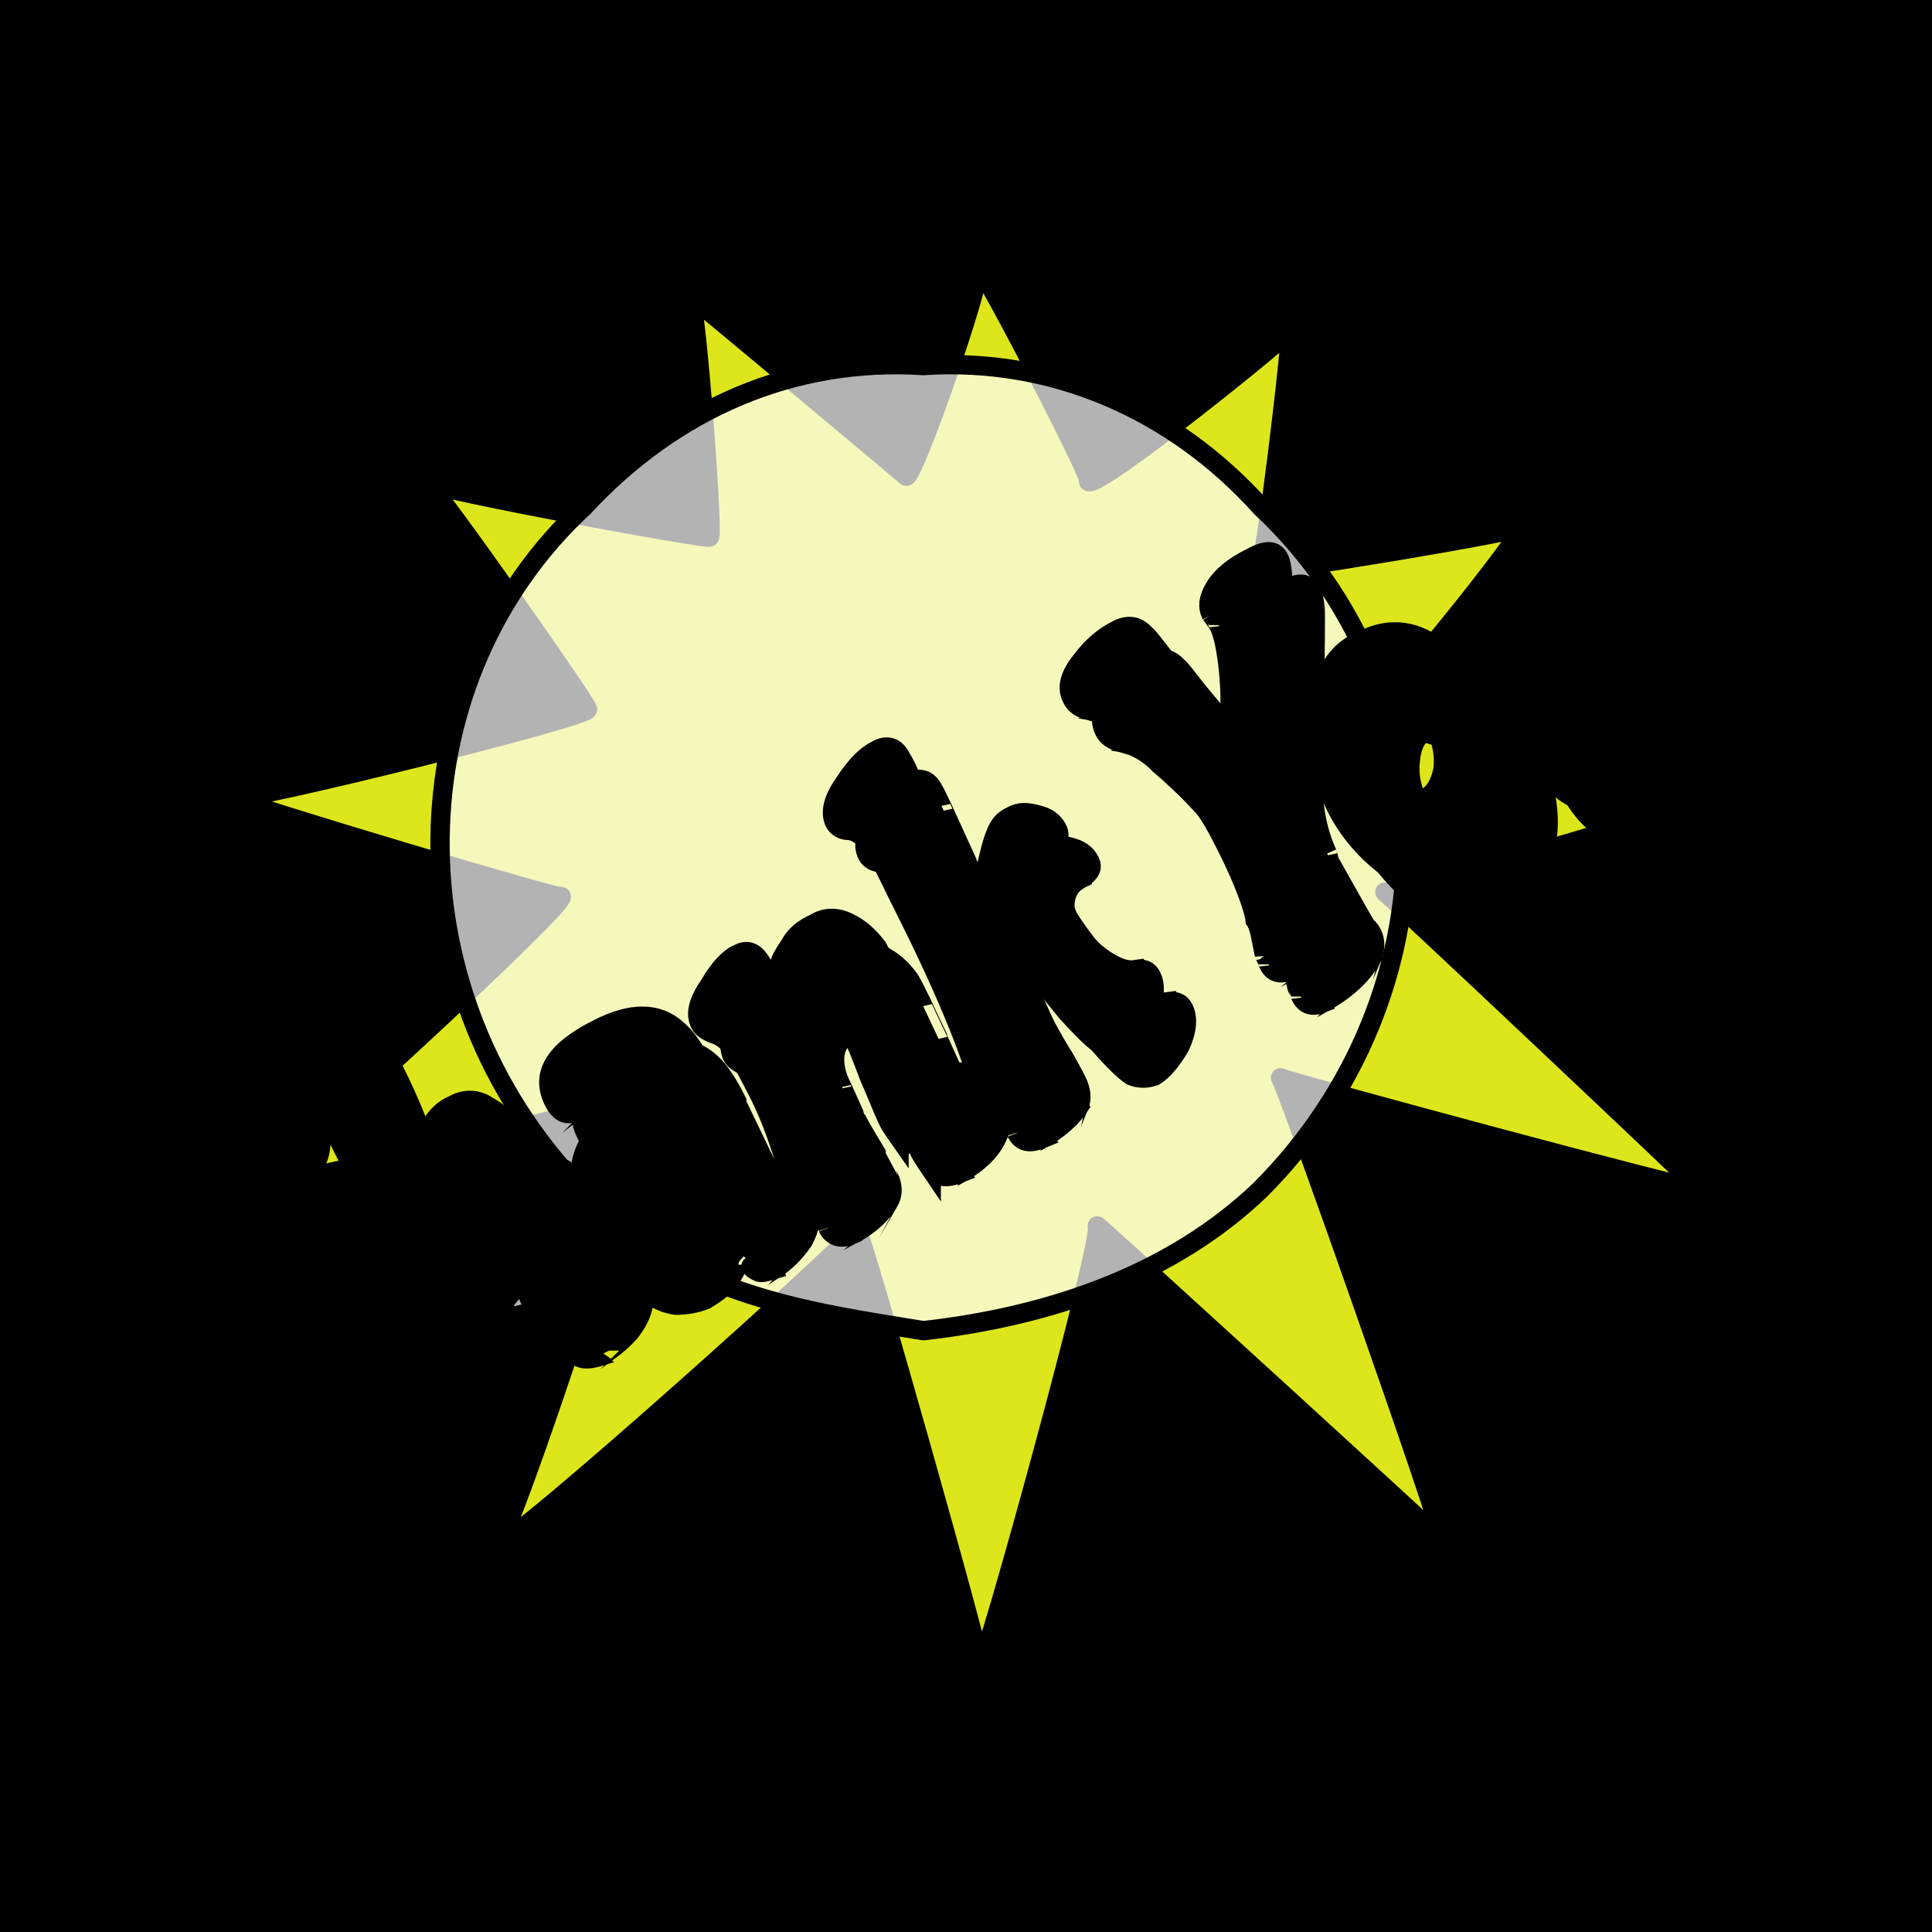 <svg id="svgWorkerArea" xmlns="http://www.w3.org/2000/svg" version="1.1" xmlns:xlink="http://www.w3.org/1999/xlink" xmlns:artdraw="https://artdraw.org" viewBox="0 0 600 600" width="100%" height="100%" style="background: white;" css="background:#9b9b9b;"><rect x="0" y="0" width="600" height="600" fill="#808080" stroke="none"/><path id="back01" fill="url(#fill-Linear-back01)" stroke="#000" stroke-width="1" class="cosito" d="M0 0C0 0 600 0 600 0 600 0 600 600 600 600 600 600 0 600 0 600 0 600 0 0 0 0 0 0 0 0 0 0" fill-opacity="1"></path><g id="ballsSQ-01" class="cosito"><g id="path-872412258" class="cloneB grouped"></g><path id="path-684200535" fill="black" fill-opacity="0.5" stroke="black" stroke-width="0" class="cloneB grouped" d="M12 31.715C12 24.815 17.5 19.615 24.3 19.695 31.2 19.615 36.9 24.815 36.9 31.715 36.9 38.215 31.2 43.615 24.3 43.735 17.5 43.615 12 38.215 12 31.715 12 31.615 12 31.615 12 31.715"></path><path id="path-236253883" fill="black" fill-opacity="0.5" stroke="black" stroke-width="0" class="cloneB grouped" d="M77.7 32.196C77.7 24.615 84 18.615 91.7 18.733 99.4 18.615 105.7 24.615 105.7 32.196 105.7 39.515 99.4 45.615 91.7 45.658 84 45.615 77.7 39.515 77.7 32.196 77.7 32.115 77.7 32.115 77.7 32.196"></path><path id="path-559436096" fill="black" fill-opacity="0.5" stroke="black" stroke-width="0" class="cloneB grouped" d="M143.7 32.677C143.7 24.315 150.6 17.615 159.2 17.772 167.7 17.615 174.7 24.315 174.7 32.677 174.7 40.715 167.7 47.515 159.2 47.581 150.6 47.515 143.7 40.715 143.7 32.677 143.7 32.615 143.7 32.615 143.7 32.677"></path><path id="path-503856206" fill="black" fill-opacity="0.5" stroke="black" stroke-width="0" class="cloneB grouped" d="M209.6 33.157C209.6 24.115 217.2 16.615 226.6 16.81 235.8 16.615 243.6 24.115 243.6 33.157 243.6 42.015 235.8 49.415 226.6 49.505 217.2 49.415 209.6 42.015 209.6 33.157 209.6 33.115 209.6 33.115 209.6 33.157"></path><path id="path-225743676" fill="black" fill-opacity="0.5" stroke="black" stroke-width="0" class="cloneB grouped" d="M275.4 33.638C275.4 23.615 283.7 15.815 293.9 15.849 304.2 15.815 312.3 23.615 312.3 33.638 312.3 43.415 304.2 51.415 293.9 51.428 283.7 51.415 275.4 43.415 275.4 33.638 275.4 33.615 275.4 33.615 275.4 33.638"></path><path id="path-471907944" fill="black" fill-opacity="0.5" stroke="black" stroke-width="0" class="cloneB grouped" d="M341.3 34.119C341.3 23.315 350.3 14.815 361.3 14.887 372.3 14.815 381.3 23.315 381.3 34.119 381.3 44.615 372.3 53.215 361.3 53.351 350.3 53.215 341.3 44.615 341.3 34.119 341.3 34.115 341.3 34.115 341.3 34.119"></path><path id="path-645116554" fill="black" fill-opacity="0.5" stroke="black" stroke-width="0" class="cloneB grouped" d="M407.3 34.6C407.3 23.115 416.8 13.815 428.7 13.925 440.4 13.815 450.2 23.115 450.2 34.6 450.2 45.915 440.4 55.115 428.7 55.274 416.8 55.115 407.3 45.915 407.3 34.6 407.3 34.515 407.3 34.515 407.3 34.6"></path><path id="path-166022415" fill="black" fill-opacity="0.5" stroke="black" stroke-width="0" class="cloneB grouped" d="M473.2 35.081C473.2 22.815 483.3 12.815 496.1 12.964 508.6 12.815 519.1 22.815 519.1 35.081 519.1 47.115 508.6 57.115 496.1 57.197 483.3 57.115 473.2 47.115 473.2 35.081 473.2 35.015 473.2 35.015 473.2 35.081"></path><path id="path-434707031" fill="black" fill-opacity="0.5" stroke="black" stroke-width="0" class="cloneB grouped" d="M539 35.562C539 22.315 549.8 11.815 563.5 12.002 577 11.815 588 22.315 588 35.562 588 48.515 577 59.115 563.5 59.121 549.8 59.115 539 48.515 539 35.562 539 35.515 539 35.515 539 35.562"></path><g id="path-841706370" class="cloneB grouped"></g><path id="path-684200535" fill="black" fill-opacity="0.5" stroke="black" stroke-width="0" class="cloneB grouped" d="M12 79.795C12 73.015 17.5 67.615 24.3 67.775 31.2 67.615 36.9 73.015 36.9 79.795 36.9 86.415 31.2 91.715 24.3 91.815 17.5 91.715 12 86.415 12 79.795 12 79.615 12 79.615 12 79.795"></path><path id="path-236253883" fill="black" fill-opacity="0.5" stroke="black" stroke-width="0" class="cloneB grouped" d="M77.7 80.276C77.7 72.615 83.9 66.615 91.7 66.814 99.4 66.615 105.7 72.615 105.7 80.276 105.7 87.515 99.4 93.615 91.7 93.738 83.9 93.615 77.7 87.515 77.7 80.276 77.7 80.115 77.7 80.115 77.7 80.276"></path><path id="path-559436096" fill="black" fill-opacity="0.5" stroke="black" stroke-width="0" class="cloneB grouped" d="M143.7 80.757C143.7 72.415 150.4 65.715 159.2 65.852 167.7 65.715 174.7 72.415 174.7 80.757 174.7 88.915 167.7 95.615 159.2 95.662 150.4 95.615 143.7 88.915 143.7 80.757 143.7 80.615 143.7 80.615 143.7 80.757"></path><path id="path-503856206" fill="black" fill-opacity="0.5" stroke="black" stroke-width="0" class="cloneB grouped" d="M209.6 81.238C209.6 72.015 217.2 64.715 226.6 64.89 235.8 64.715 243.6 72.015 243.6 81.238 243.6 90.115 235.8 97.515 226.6 97.585 217.2 97.515 209.6 90.115 209.6 81.238 209.6 81.115 209.6 81.115 209.6 81.238"></path><path id="path-225743676" fill="black" fill-opacity="0.5" stroke="black" stroke-width="0" class="cloneB grouped" d="M275.4 81.718C275.4 71.615 283.7 63.915 293.9 63.929 304.2 63.915 312.3 71.615 312.3 81.718 312.3 91.415 304.2 99.415 293.9 99.508 283.7 99.415 275.4 91.415 275.4 81.718 275.4 81.615 275.4 81.615 275.4 81.718"></path><path id="path-471907944" fill="black" fill-opacity="0.5" stroke="black" stroke-width="0" class="cloneB grouped" d="M341.3 82.199C341.3 71.515 350.2 62.915 361.3 62.967 372.3 62.915 381.3 71.515 381.3 82.199 381.3 92.615 372.3 101.415 361.3 101.431 350.2 101.415 341.3 92.615 341.3 82.199 341.3 82.115 341.3 82.115 341.3 82.199"></path><path id="path-645116554" fill="black" fill-opacity="0.5" stroke="black" stroke-width="0" class="cloneB grouped" d="M407.3 82.68C407.3 71.115 416.8 61.915 428.7 62.005 440.3 61.915 450.2 71.115 450.2 82.68 450.2 94.015 440.3 103.215 428.7 103.354 416.8 103.215 407.3 94.015 407.3 82.68 407.3 82.615 407.3 82.615 407.3 82.68"></path><path id="path-166022415" fill="black" fill-opacity="0.5" stroke="black" stroke-width="0" class="cloneB grouped" d="M473.2 83.161C473.2 70.915 483.3 61.015 496.1 61.044 508.6 61.015 519.1 70.915 519.1 83.161 519.1 95.115 508.6 105.215 496.1 105.278 483.3 105.215 473.2 95.115 473.2 83.161 473.2 83.115 473.2 83.115 473.2 83.161"></path><path id="path-434707031" fill="black" fill-opacity="0.5" stroke="black" stroke-width="0" class="cloneB grouped" d="M539 83.642C539 70.515 549.8 60.015 563.5 60.082 577 60.015 588 70.515 588 83.642 588 96.615 577 107.115 563.5 107.201 549.8 107.115 539 96.615 539 83.642 539 83.615 539 83.615 539 83.642"></path><g id="path-904828540" class="cloneB grouped"></g><path id="path-684200535" fill="black" fill-opacity="0.5" stroke="black" stroke-width="0" class="cloneB grouped" d="M12 127.875C12 121.115 17.5 115.715 24.3 115.855 31.2 115.715 36.9 121.115 36.9 127.875 36.9 134.215 31.2 139.715 24.3 139.895 17.5 139.715 12 134.215 12 127.875 12 127.715 12 127.715 12 127.875"></path><path id="path-236253883" fill="black" fill-opacity="0.5" stroke="black" stroke-width="0" class="cloneB grouped" d="M77.7 128.356C77.7 120.715 83.9 114.715 91.7 114.894 99.4 114.715 105.7 120.715 105.7 128.356 105.7 135.615 99.4 141.715 91.7 141.819 83.9 141.715 77.7 135.615 77.7 128.356 77.7 128.215 77.7 128.215 77.7 128.356"></path><path id="path-559436096" fill="black" fill-opacity="0.5" stroke="black" stroke-width="0" class="cloneB grouped" d="M143.7 128.837C143.7 120.415 150.4 113.915 159.2 113.932 167.7 113.915 174.7 120.415 174.7 128.837 174.7 136.915 167.7 143.715 159.2 143.742 150.4 143.715 143.7 136.915 143.7 128.837 143.7 128.715 143.7 128.715 143.7 128.837"></path><path id="path-503856206" fill="black" fill-opacity="0.5" stroke="black" stroke-width="0" class="cloneB grouped" d="M209.6 129.318C209.6 120.215 217.2 112.915 226.6 112.971 235.8 112.915 243.6 120.215 243.6 129.318 243.6 138.215 235.8 145.615 226.6 145.665 217.2 145.615 209.6 138.215 209.6 129.318 209.6 129.215 209.6 129.215 209.6 129.318"></path><path id="path-225743676" fill="black" fill-opacity="0.5" stroke="black" stroke-width="0" class="cloneB grouped" d="M275.4 129.798C275.4 119.715 283.7 111.915 293.9 112.009 304.2 111.915 312.3 119.715 312.3 129.798 312.3 139.415 304.2 147.415 293.9 147.588 283.7 147.415 275.4 139.415 275.4 129.798 275.4 129.715 275.4 129.715 275.4 129.798"></path><path id="path-471907944" fill="black" fill-opacity="0.5" stroke="black" stroke-width="0" class="cloneB grouped" d="M341.3 130.279C341.3 119.415 350.2 110.915 361.3 111.047 372.3 110.915 381.3 119.415 381.3 130.279 381.3 140.715 372.3 149.415 361.3 149.511 350.2 149.415 341.3 140.715 341.3 130.279 341.3 130.215 341.3 130.215 341.3 130.279"></path><path id="path-645116554" fill="black" fill-opacity="0.5" stroke="black" stroke-width="0" class="cloneB grouped" d="M407.3 130.76C407.3 119.215 416.8 109.915 428.7 110.086 440.3 109.915 450.2 119.215 450.2 130.76 450.2 141.915 440.3 151.415 428.7 151.435 416.8 151.415 407.3 141.915 407.3 130.76 407.3 130.715 407.3 130.715 407.3 130.76"></path><path id="path-166022415" fill="black" fill-opacity="0.5" stroke="black" stroke-width="0" class="cloneB grouped" d="M473.2 131.241C473.2 118.915 483.3 109.115 496.1 109.124 508.6 109.115 519.1 118.915 519.1 131.241 519.1 143.215 508.6 153.215 496.1 153.358 483.3 153.215 473.2 143.215 473.2 131.241 473.2 131.215 473.2 131.215 473.2 131.241"></path><path id="path-434707031" fill="black" fill-opacity="0.5" stroke="black" stroke-width="0" class="cloneB grouped" d="M539 131.722C539 118.415 549.8 108.115 563.5 108.162 577 108.115 588 118.415 588 131.722 588 144.615 577 155.215 563.5 155.281 549.8 155.215 539 144.615 539 131.722 539 131.715 539 131.715 539 131.722"></path><g id="path-678916646" class="cloneB grouped"></g><path id="path-684200535" fill="black" fill-opacity="0.5" stroke="black" stroke-width="0" class="cloneB grouped" d="M12 175.956C12 169.215 17.5 163.915 24.3 163.935 31.2 163.915 36.9 169.215 36.9 175.956 36.9 182.415 31.2 187.915 24.3 187.976 17.5 187.915 12 182.415 12 175.956 12 175.915 12 175.915 12 175.956"></path><path id="path-236253883" fill="black" fill-opacity="0.5" stroke="black" stroke-width="0" class="cloneB grouped" d="M77.7 176.436C77.7 168.715 83.9 162.915 91.7 162.974 99.4 162.915 105.7 168.715 105.7 176.436 105.7 183.715 99.4 189.715 91.7 189.899 83.9 189.715 77.7 183.715 77.7 176.436 77.7 176.415 77.7 176.415 77.7 176.436"></path><path id="path-559436096" fill="black" fill-opacity="0.5" stroke="black" stroke-width="0" class="cloneB grouped" d="M143.7 176.917C143.7 168.415 150.4 161.915 159.2 162.012 167.7 161.915 174.7 168.415 174.7 176.917 174.7 184.915 167.7 191.715 159.2 191.822 150.4 191.715 143.7 184.915 143.7 176.917 143.7 176.915 143.7 176.915 143.7 176.917"></path><path id="path-503856206" fill="black" fill-opacity="0.5" stroke="black" stroke-width="0" class="cloneB grouped" d="M209.6 177.398C209.6 168.215 217.2 160.915 226.6 161.051 235.8 160.915 243.6 168.215 243.6 177.398 243.6 186.215 235.8 193.715 226.6 193.745 217.2 193.715 209.6 186.215 209.6 177.398 209.6 177.215 209.6 177.215 209.6 177.398"></path><path id="path-225743676" fill="black" fill-opacity="0.5" stroke="black" stroke-width="0" class="cloneB grouped" d="M275.4 177.879C275.4 167.715 283.7 159.915 293.9 160.089 304.2 159.915 312.3 167.715 312.3 177.879 312.3 187.415 304.2 195.615 293.9 195.668 283.7 195.615 275.4 187.415 275.4 177.879 275.4 177.715 275.4 177.715 275.4 177.879"></path><path id="path-471907944" fill="black" fill-opacity="0.5" stroke="black" stroke-width="0" class="cloneB grouped" d="M341.3 178.359C341.3 167.415 350.2 159.115 361.3 159.127 372.3 159.115 381.3 167.415 381.3 178.359 381.3 188.915 372.3 197.415 361.3 197.591 350.2 197.415 341.3 188.915 341.3 178.359 341.3 178.215 341.3 178.215 341.3 178.359"></path><path id="path-645116554" fill="black" fill-opacity="0.5" stroke="black" stroke-width="0" class="cloneB grouped" d="M407.3 178.84C407.3 167.215 416.8 158.115 428.7 158.166 440.3 158.115 450.2 167.215 450.2 178.84 450.2 190.115 440.3 199.415 428.7 199.515 416.8 199.415 407.3 190.115 407.3 178.84 407.3 178.715 407.3 178.715 407.3 178.84"></path><path id="path-166022415" fill="black" fill-opacity="0.5" stroke="black" stroke-width="0" class="cloneB grouped" d="M473.2 179.321C473.2 166.915 483.3 157.115 496.1 157.204 508.6 157.115 519.1 166.915 519.1 179.321 519.1 191.415 508.6 201.415 496.1 201.438 483.3 201.415 473.2 191.415 473.2 179.321 473.2 179.215 473.2 179.215 473.2 179.321"></path><path id="path-434707031" fill="black" fill-opacity="0.5" stroke="black" stroke-width="0" class="cloneB grouped" d="M539 179.802C539 166.615 549.8 156.215 563.5 156.243 577 156.215 588 166.615 588 179.802 588 192.715 577 203.215 563.5 203.361 549.8 203.215 539 192.715 539 179.802 539 179.715 539 179.715 539 179.802"></path><g id="path-876840074" class="cloneB grouped"></g><path id="path-684200535" fill="black" fill-opacity="0.5" stroke="black" stroke-width="0" class="cloneB grouped" d="M12 224.036C12 217.215 17.5 211.915 24.3 212.016 31.2 211.915 36.9 217.215 36.9 224.036 36.9 230.415 31.2 235.915 24.3 236.056 17.5 235.915 12 230.415 12 224.036 12 223.915 12 223.915 12 224.036"></path><path id="path-236253883" fill="black" fill-opacity="0.5" stroke="black" stroke-width="0" class="cloneB grouped" d="M77.7 224.516C77.7 216.915 83.9 210.915 91.7 211.054 99.4 210.915 105.7 216.915 105.7 224.516 105.7 231.815 99.4 237.815 91.7 237.979 83.9 237.815 77.7 231.815 77.7 224.516 77.7 224.415 77.7 224.415 77.7 224.516"></path><path id="path-559436096" fill="black" fill-opacity="0.5" stroke="black" stroke-width="0" class="cloneB grouped" d="M143.7 224.997C143.7 216.615 150.4 209.915 159.2 210.092 167.7 209.915 174.7 216.615 174.7 224.997 174.7 233.115 167.7 239.815 159.2 239.902 150.4 239.815 143.7 233.115 143.7 224.997 143.7 224.915 143.7 224.915 143.7 224.997"></path><path id="path-503856206" fill="black" fill-opacity="0.5" stroke="black" stroke-width="0" class="cloneB grouped" d="M209.6 225.478C209.6 216.415 217.2 209.115 226.6 209.131 235.8 209.115 243.6 216.415 243.6 225.478 243.6 234.315 235.8 241.815 226.6 241.825 217.2 241.815 209.6 234.315 209.6 225.478 209.6 225.415 209.6 225.415 209.6 225.478"></path><path id="path-225743676" fill="black" fill-opacity="0.5" stroke="black" stroke-width="0" class="cloneB grouped" d="M275.4 225.959C275.4 215.915 283.7 208.115 293.9 208.169 304.2 208.115 312.3 215.915 312.3 225.959 312.3 235.715 304.2 243.715 293.9 243.749 283.7 243.715 275.4 235.715 275.4 225.959 275.4 225.915 275.4 225.915 275.4 225.959"></path><path id="path-471907944" fill="black" fill-opacity="0.5" stroke="black" stroke-width="0" class="cloneB grouped" d="M341.3 226.44C341.3 215.615 350.2 207.115 361.3 207.208 372.3 207.115 381.3 215.615 381.3 226.44 381.3 236.915 372.3 245.615 361.3 245.672 350.2 245.615 341.3 236.915 341.3 226.44 341.3 226.415 341.3 226.415 341.3 226.44"></path><path id="path-645116554" fill="black" fill-opacity="0.5" stroke="black" stroke-width="0" class="cloneB grouped" d="M407.3 226.92C407.3 215.415 416.8 206.215 428.7 206.246 440.3 206.215 450.2 215.415 450.2 226.92 450.2 238.115 440.3 247.415 428.7 247.595 416.8 247.415 407.3 238.115 407.3 226.92 407.3 226.915 407.3 226.915 407.3 226.92"></path><path id="path-166022415" fill="black" fill-opacity="0.5" stroke="black" stroke-width="0" class="cloneB grouped" d="M473.2 227.401C473.2 215.115 483.3 205.215 496.1 205.284 508.6 205.215 519.1 215.115 519.1 227.401 519.1 239.415 508.6 249.415 496.1 249.518 483.3 249.415 473.2 239.415 473.2 227.401 473.2 227.215 473.2 227.215 473.2 227.401"></path><path id="path-434707031" fill="black" fill-opacity="0.5" stroke="black" stroke-width="0" class="cloneB grouped" d="M539 227.882C539 214.615 549.8 204.215 563.5 204.323 577 204.215 588 214.615 588 227.882 588 240.815 577 251.315 563.5 251.441 549.8 251.315 539 240.815 539 227.882 539 227.815 539 227.815 539 227.882"></path><g id="path-142875720" class="cloneB grouped"></g><path id="path-684200535" fill="black" fill-opacity="0.5" stroke="black" stroke-width="0" class="cloneB grouped" d="M12 272.116C12 265.315 17.5 259.915 24.3 260.096 31.2 259.915 36.9 265.315 36.9 272.116 36.9 278.615 31.2 284.115 24.3 284.136 17.5 284.115 12 278.615 12 272.116 12 272.115 12 272.115 12 272.116"></path><path id="path-236253883" fill="black" fill-opacity="0.5" stroke="black" stroke-width="0" class="cloneB grouped" d="M77.7 272.596C77.7 264.915 83.9 259.115 91.7 259.134 99.4 259.115 105.7 264.915 105.7 272.596 105.7 279.815 99.4 285.915 91.7 286.059 83.9 285.915 77.7 279.815 77.7 272.596 77.7 272.415 77.7 272.415 77.7 272.596"></path><path id="path-559436096" fill="black" fill-opacity="0.5" stroke="black" stroke-width="0" class="cloneB grouped" d="M143.7 273.077C143.7 264.615 150.4 258.115 159.2 258.173 167.7 258.115 174.7 264.615 174.7 273.077 174.7 281.215 167.7 287.815 159.2 287.982 150.4 287.815 143.7 281.215 143.7 273.077 143.7 272.915 143.7 272.915 143.7 273.077"></path><path id="path-503856206" fill="black" fill-opacity="0.5" stroke="black" stroke-width="0" class="cloneB grouped" d="M209.6 273.558C209.6 264.415 217.2 257.115 226.6 257.211 235.8 257.115 243.6 264.415 243.6 273.558 243.6 282.315 235.8 289.815 226.6 289.905 217.2 289.815 209.6 282.315 209.6 273.558 209.6 273.415 209.6 273.415 209.6 273.558"></path><path id="path-225743676" fill="black" fill-opacity="0.5" stroke="black" stroke-width="0" class="cloneB grouped" d="M275.4 274.039C275.4 264.115 283.7 256.215 293.9 256.249 304.2 256.215 312.3 264.115 312.3 274.039 312.3 283.815 304.2 291.815 293.9 291.829 283.7 291.815 275.4 283.815 275.4 274.039 275.4 273.915 275.4 273.915 275.4 274.039"></path><path id="path-471907944" fill="black" fill-opacity="0.5" stroke="black" stroke-width="0" class="cloneB grouped" d="M341.3 274.52C341.3 263.715 350.2 255.215 361.3 255.288 372.3 255.215 381.3 263.715 381.3 274.52 381.3 284.915 372.3 293.715 361.3 293.752 350.2 293.715 341.3 284.915 341.3 274.52 341.3 274.415 341.3 274.415 341.3 274.52"></path><path id="path-645116554" fill="black" fill-opacity="0.5" stroke="black" stroke-width="0" class="cloneB grouped" d="M407.3 275C407.3 263.415 416.8 254.315 428.7 254.326 440.3 254.315 450.2 263.415 450.2 275 450.2 286.215 440.3 295.615 428.7 295.675 416.8 295.615 407.3 286.215 407.3 275 407.3 274.815 407.3 274.815 407.3 275"></path><path id="path-166022415" fill="black" fill-opacity="0.5" stroke="black" stroke-width="0" class="cloneB grouped" d="M473.2 275.481C473.2 263.115 483.3 253.315 496.1 253.364 508.6 253.315 519.1 263.115 519.1 275.481 519.1 287.415 508.6 297.415 496.1 297.598 483.3 297.415 473.2 287.415 473.2 275.481 473.2 275.315 473.2 275.315 473.2 275.481"></path><path id="path-434707031" fill="black" fill-opacity="0.5" stroke="black" stroke-width="0" class="cloneB grouped" d="M539 275.962C539 262.715 549.8 252.315 563.5 252.403 577 252.315 588 262.715 588 275.962 588 288.815 577 299.415 563.5 299.521 549.8 299.415 539 288.815 539 275.962 539 275.815 539 275.815 539 275.962"></path><g id="path-72905521" class="cloneB grouped"></g><path id="path-684200535" fill="black" fill-opacity="0.5" stroke="black" stroke-width="0" class="cloneB grouped" d="M12 320.196C12 313.315 17.5 308.115 24.3 308.176 31.2 308.115 36.9 313.315 36.9 320.196 36.9 326.715 31.2 332.215 24.3 332.216 17.5 332.215 12 326.715 12 320.196 12 320.115 12 320.115 12 320.196"></path><path id="path-236253883" fill="black" fill-opacity="0.5" stroke="black" stroke-width="0" class="cloneB grouped" d="M77.7 320.677C77.7 313.115 83.9 307.115 91.7 307.214 99.4 307.115 105.7 313.115 105.7 320.677 105.7 327.915 99.4 334.115 91.7 334.139 83.9 334.115 77.7 327.915 77.7 320.677 77.7 320.615 77.7 320.615 77.7 320.677"></path><path id="path-559436096" fill="black" fill-opacity="0.5" stroke="black" stroke-width="0" class="cloneB grouped" d="M143.7 321.158C143.7 312.715 150.4 306.215 159.2 306.253 167.7 306.215 174.7 312.715 174.7 321.158 174.7 329.315 167.7 335.915 159.2 336.062 150.4 335.915 143.7 329.315 143.7 321.158 143.7 321.115 143.7 321.115 143.7 321.158"></path><path id="path-503856206" fill="black" fill-opacity="0.5" stroke="black" stroke-width="0" class="cloneB grouped" d="M209.6 321.638C209.6 312.415 217.2 305.215 226.6 305.291 235.8 305.215 243.6 312.415 243.6 321.638 243.6 330.315 235.8 337.815 226.6 337.986 217.2 337.815 209.6 330.315 209.6 321.638 209.6 321.615 209.6 321.615 209.6 321.638"></path><path id="path-225743676" fill="black" fill-opacity="0.5" stroke="black" stroke-width="0" class="cloneB grouped" d="M275.4 322.119C275.4 312.115 283.7 304.315 293.9 304.329 304.2 304.315 312.3 312.115 312.3 322.119 312.3 331.815 304.2 339.815 293.9 339.909 283.7 339.815 275.4 331.815 275.4 322.119 275.4 322.115 275.4 322.115 275.4 322.119"></path><path id="path-471907944" fill="black" fill-opacity="0.5" stroke="black" stroke-width="0" class="cloneB grouped" d="M341.3 322.6C341.3 311.815 350.2 303.315 361.3 303.368 372.3 303.315 381.3 311.815 381.3 322.6 381.3 333.115 372.3 341.815 361.3 341.832 350.2 341.815 341.3 333.115 341.3 322.6 341.3 322.415 341.3 322.415 341.3 322.6"></path><path id="path-645116554" fill="black" fill-opacity="0.5" stroke="black" stroke-width="0" class="cloneB grouped" d="M407.3 323.081C407.3 311.615 416.8 302.315 428.7 302.406 440.3 302.315 450.2 311.615 450.2 323.081 450.2 334.315 440.3 343.715 428.7 343.755 416.8 343.715 407.3 334.315 407.3 323.081 407.3 322.915 407.3 322.915 407.3 323.081"></path><path id="path-166022415" fill="black" fill-opacity="0.5" stroke="black" stroke-width="0" class="cloneB grouped" d="M473.2 323.562C473.2 311.215 483.3 301.315 496.1 301.445 508.6 301.315 519.1 311.215 519.1 323.562 519.1 335.615 508.6 345.615 496.1 345.678 483.3 345.615 473.2 335.615 473.2 323.562 473.2 323.415 473.2 323.415 473.2 323.562"></path><path id="path-434707031" fill="black" fill-opacity="0.5" stroke="black" stroke-width="0" class="cloneB grouped" d="M539 324.042C539 310.815 549.8 300.315 563.5 300.483 577 300.315 588 310.815 588 324.042 588 336.915 577 347.415 563.5 347.601 549.8 347.415 539 336.915 539 324.042 539 323.915 539 323.915 539 324.042"></path><g id="path-62595385" class="cloneB grouped"></g><path id="path-684200535" fill="black" fill-opacity="0.5" stroke="black" stroke-width="0" class="cloneB grouped" d="M12 368.276C12 361.415 17.5 356.215 24.3 356.256 31.2 356.215 36.9 361.415 36.9 368.276 36.9 374.715 31.2 380.215 24.3 380.296 17.5 380.215 12 374.715 12 368.276 12 368.215 12 368.215 12 368.276"></path><path id="path-236253883" fill="black" fill-opacity="0.5" stroke="black" stroke-width="0" class="cloneB grouped" d="M77.7 368.757C77.7 361.215 83.9 355.215 91.7 355.294 99.4 355.215 105.7 361.215 105.7 368.757 105.7 376.115 99.4 382.215 91.7 382.219 83.9 382.215 77.7 376.115 77.7 368.757 77.7 368.715 77.7 368.715 77.7 368.757"></path><path id="path-559436096" fill="black" fill-opacity="0.5" stroke="black" stroke-width="0" class="cloneB grouped" d="M143.7 369.238C143.7 360.815 150.4 354.315 159.2 354.333 167.7 354.315 174.7 360.815 174.7 369.238 174.7 377.315 167.7 384.115 159.2 384.142 150.4 384.115 143.7 377.315 143.7 369.238 143.7 369.215 143.7 369.215 143.7 369.238"></path><path id="path-503856206" fill="black" fill-opacity="0.5" stroke="black" stroke-width="0" class="cloneB grouped" d="M209.6 369.718C209.6 360.615 217.2 353.315 226.6 353.371 235.8 353.315 243.6 360.615 243.6 369.718 243.6 378.415 235.8 385.915 226.6 386.066 217.2 385.915 209.6 378.415 209.6 369.718 209.6 369.715 209.6 369.715 209.6 369.718"></path><path id="path-225743676" fill="black" fill-opacity="0.5" stroke="black" stroke-width="0" class="cloneB grouped" d="M275.4 370.199C275.4 360.215 283.7 352.315 293.9 352.41 304.2 352.315 312.3 360.215 312.3 370.199 312.3 379.815 304.2 387.815 293.9 387.989 283.7 387.815 275.4 379.815 275.4 370.199 275.4 370.115 275.4 370.115 275.4 370.199"></path><path id="path-471907944" fill="black" fill-opacity="0.5" stroke="black" stroke-width="0" class="cloneB grouped" d="M341.3 370.68C341.3 359.815 350.2 351.315 361.3 351.448 372.3 351.315 381.3 359.815 381.3 370.68 381.3 381.215 372.3 389.815 361.3 389.912 350.2 389.815 341.3 381.215 341.3 370.68 341.3 370.615 341.3 370.615 341.3 370.68"></path><path id="path-645116554" fill="black" fill-opacity="0.5" stroke="black" stroke-width="0" class="cloneB grouped" d="M407.3 371.161C407.3 359.715 416.8 350.315 428.7 350.486 440.3 350.315 450.2 359.715 450.2 371.161 450.2 382.315 440.3 391.815 428.7 391.835 416.8 391.815 407.3 382.315 407.3 371.161 407.3 371.115 407.3 371.115 407.3 371.161"></path><path id="path-166022415" fill="black" fill-opacity="0.5" stroke="black" stroke-width="0" class="cloneB grouped" d="M473.2 371.642C473.2 359.315 483.3 349.415 496.1 349.525 508.6 349.415 519.1 359.315 519.1 371.642 519.1 383.715 508.6 393.715 496.1 393.759 483.3 393.715 473.2 383.715 473.2 371.642 473.2 371.615 473.2 371.615 473.2 371.642"></path><path id="path-434707031" fill="black" fill-opacity="0.5" stroke="black" stroke-width="0" class="cloneB grouped" d="M539 372.122C539 358.815 549.8 348.415 563.5 348.563 577 348.415 588 358.815 588 372.122 588 384.915 577 395.615 563.5 395.682 549.8 395.615 539 384.915 539 372.122 539 372.115 539 372.115 539 372.122"></path><g id="path-16165021" class="cloneB grouped"></g><path id="path-684200535" fill="black" fill-opacity="0.5" stroke="black" stroke-width="0" class="cloneB grouped" d="M12 416.356C12 409.615 17.5 404.315 24.3 404.336 31.2 404.315 36.9 409.615 36.9 416.356 36.9 422.815 31.2 428.315 24.3 428.376 17.5 428.315 12 422.815 12 416.356 12 416.315 12 416.315 12 416.356"></path><path id="path-236253883" fill="black" fill-opacity="0.5" stroke="black" stroke-width="0" class="cloneB grouped" d="M77.7 416.837C77.7 409.315 83.9 403.315 91.7 403.375 99.4 403.315 105.7 409.315 105.7 416.837 105.7 424.215 99.4 430.215 91.7 430.299 83.9 430.215 77.7 424.215 77.7 416.837 77.7 416.815 77.7 416.815 77.7 416.837"></path><path id="path-559436096" fill="black" fill-opacity="0.5" stroke="black" stroke-width="0" class="cloneB grouped" d="M143.7 417.318C143.7 408.815 150.4 402.315 159.2 402.413 167.7 402.315 174.7 408.815 174.7 417.318 174.7 425.315 167.7 432.215 159.2 432.223 150.4 432.215 143.7 425.315 143.7 417.318 143.7 417.315 143.7 417.315 143.7 417.318"></path><path id="path-503856206" fill="black" fill-opacity="0.5" stroke="black" stroke-width="0" class="cloneB grouped" d="M209.6 417.798C209.6 408.715 217.2 401.315 226.6 401.451 235.8 401.315 243.6 408.715 243.6 417.798 243.6 426.615 235.8 434.115 226.6 434.146 217.2 434.115 209.6 426.615 209.6 417.798 209.6 417.715 209.6 417.715 209.6 417.798"></path><path id="path-225743676" fill="black" fill-opacity="0.5" stroke="black" stroke-width="0" class="cloneB grouped" d="M275.4 418.279C275.4 408.315 283.7 400.315 293.9 400.49 304.2 400.315 312.3 408.315 312.3 418.279 312.3 427.915 304.2 435.915 293.9 436.069 283.7 435.915 275.4 427.915 275.4 418.279 275.4 418.215 275.4 418.215 275.4 418.279"></path><path id="path-471907944" fill="black" fill-opacity="0.5" stroke="black" stroke-width="0" class="cloneB grouped" d="M341.3 418.76C341.3 407.815 350.2 399.415 361.3 399.528 372.3 399.415 381.3 407.815 381.3 418.76 381.3 429.315 372.3 437.815 361.3 437.992 350.2 437.815 341.3 429.315 341.3 418.76 341.3 418.715 341.3 418.715 341.3 418.76"></path><path id="path-645116554" fill="black" fill-opacity="0.5" stroke="black" stroke-width="0" class="cloneB grouped" d="M407.3 419.241C407.3 407.715 416.8 398.415 428.7 398.567 440.3 398.415 450.2 407.715 450.2 419.241 450.2 430.315 440.3 439.815 428.7 439.915 416.8 439.815 407.3 430.315 407.3 419.241 407.3 419.215 407.3 419.215 407.3 419.241"></path><path id="path-166022415" fill="black" fill-opacity="0.5" stroke="black" stroke-width="0" class="cloneB grouped" d="M473.2 419.722C473.2 407.315 483.3 397.415 496.1 397.605 508.6 397.415 519.1 407.315 519.1 419.722 519.1 431.815 508.6 441.815 496.1 441.839 483.3 441.815 473.2 431.815 473.2 419.722 473.2 419.715 473.2 419.715 473.2 419.722"></path><path id="path-434707031" fill="black" fill-opacity="0.5" stroke="black" stroke-width="0" class="cloneB grouped" d="M539 420.202C539 406.915 549.8 396.615 563.5 396.643 577 396.615 588 406.915 588 420.202 588 433.115 577 443.715 563.5 443.762 549.8 443.715 539 433.115 539 420.202 539 420.115 539 420.115 539 420.202"></path><g id="path-409239350" class="cloneB grouped"></g><path id="path-684200535" fill="black" fill-opacity="0.5" stroke="black" stroke-width="0" class="cloneB grouped" d="M12 464.436C12 457.615 17.5 452.315 24.3 452.416 31.2 452.315 36.9 457.615 36.9 464.436 36.9 470.915 31.2 476.315 24.3 476.456 17.5 476.315 12 470.915 12 464.436 12 464.315 12 464.315 12 464.436"></path><path id="path-236253883" fill="black" fill-opacity="0.5" stroke="black" stroke-width="0" class="cloneB grouped" d="M77.7 464.917C77.7 457.315 83.9 451.315 91.7 451.455 99.4 451.315 105.7 457.315 105.7 464.917 105.7 472.315 99.4 478.315 91.7 478.38 83.9 478.315 77.7 472.315 77.7 464.917 77.7 464.815 77.7 464.815 77.7 464.917"></path><path id="path-559436096" fill="black" fill-opacity="0.5" stroke="black" stroke-width="0" class="cloneB grouped" d="M143.7 465.398C143.7 456.915 150.4 450.315 159.2 450.493 167.7 450.315 174.7 456.915 174.7 465.398 174.7 473.415 167.7 480.215 159.2 480.303 150.4 480.215 143.7 473.415 143.7 465.398 143.7 465.315 143.7 465.315 143.7 465.398"></path><path id="path-503856206" fill="black" fill-opacity="0.5" stroke="black" stroke-width="0" class="cloneB grouped" d="M209.6 465.879C209.6 456.815 217.2 449.415 226.6 449.531 235.8 449.415 243.6 456.815 243.6 465.879 243.6 474.715 235.8 482.215 226.6 482.226 217.2 482.215 209.6 474.715 209.6 465.879 209.6 465.815 209.6 465.815 209.6 465.879"></path><path id="path-225743676" fill="black" fill-opacity="0.5" stroke="black" stroke-width="0" class="cloneB grouped" d="M275.4 466.359C275.4 456.315 283.7 448.415 293.9 448.57 304.2 448.415 312.3 456.315 312.3 466.359 312.3 476.115 304.2 484.115 293.9 484.149 283.7 484.115 275.4 476.115 275.4 466.359 275.4 466.315 275.4 466.315 275.4 466.359"></path><path id="path-471907944" fill="black" fill-opacity="0.5" stroke="black" stroke-width="0" class="cloneB grouped" d="M341.3 466.84C341.3 455.915 350.2 447.415 361.3 447.608 372.3 447.415 381.3 455.915 381.3 466.84 381.3 477.315 372.3 486.015 361.3 486.072 350.2 486.015 341.3 477.315 341.3 466.84 341.3 466.815 341.3 466.815 341.3 466.84"></path><path id="path-645116554" fill="black" fill-opacity="0.5" stroke="black" stroke-width="0" class="cloneB grouped" d="M407.3 467.321C407.3 455.815 416.8 446.615 428.7 446.647 440.3 446.615 450.2 455.815 450.2 467.321 450.2 478.415 440.3 487.815 428.7 487.995 416.8 487.815 407.3 478.415 407.3 467.321 407.3 467.315 407.3 467.315 407.3 467.321"></path><path id="path-166022415" fill="black" fill-opacity="0.5" stroke="black" stroke-width="0" class="cloneB grouped" d="M473.2 467.802C473.2 455.315 483.3 445.615 496.1 445.685 508.6 445.615 519.1 455.315 519.1 467.802 519.1 479.815 508.6 489.815 496.1 489.919 483.3 489.815 473.2 479.815 473.2 467.802 473.2 467.715 473.2 467.715 473.2 467.802"></path><path id="path-434707031" fill="black" fill-opacity="0.5" stroke="black" stroke-width="0" class="cloneB grouped" d="M539 468.283C539 454.915 549.8 444.715 563.5 444.723 577 444.715 588 454.915 588 468.283 588 481.215 577 491.815 563.5 491.842 549.8 491.815 539 481.215 539 468.283 539 468.215 539 468.215 539 468.283"></path><g id="path-443693889" class="cloneB grouped"></g><path id="path-684200535" fill="black" fill-opacity="0.5" stroke="black" stroke-width="0" class="cloneB grouped" d="M12 512.516C12 505.615 17.5 500.315 24.3 500.496 31.2 500.315 36.9 505.615 36.9 512.516 36.9 519.115 31.2 524.515 24.3 524.536 17.5 524.515 12 519.115 12 512.516 12 512.515 12 512.515 12 512.516"></path><path id="path-236253883" fill="black" fill-opacity="0.5" stroke="black" stroke-width="0" class="cloneB grouped" d="M77.7 512.997C77.7 505.315 83.9 499.515 91.7 499.535 99.4 499.515 105.7 505.315 105.7 512.997 105.7 520.315 99.4 526.315 91.7 526.46 83.9 526.315 77.7 520.315 77.7 512.997 77.7 512.815 77.7 512.815 77.7 512.997"></path><path id="path-559436096" fill="black" fill-opacity="0.5" stroke="black" stroke-width="0" class="cloneB grouped" d="M143.7 513.478C143.7 505.115 150.4 498.515 159.2 498.573 167.7 498.515 174.7 505.115 174.7 513.478 174.7 521.615 167.7 528.315 159.2 528.383 150.4 528.315 143.7 521.615 143.7 513.478 143.7 513.315 143.7 513.315 143.7 513.478"></path><path id="path-503856206" fill="black" fill-opacity="0.5" stroke="black" stroke-width="0" class="cloneB grouped" d="M209.6 513.959C209.6 504.815 217.2 497.515 226.6 497.611 235.8 497.515 243.6 504.815 243.6 513.959 243.6 522.615 235.8 530.115 226.6 530.306 217.2 530.115 209.6 522.615 209.6 513.959 209.6 513.815 209.6 513.815 209.6 513.959"></path><path id="path-225743676" fill="black" fill-opacity="0.5" stroke="black" stroke-width="0" class="cloneB grouped" d="M275.4 514.44C275.4 504.515 283.7 496.615 293.9 496.65 304.2 496.615 312.3 504.515 312.3 514.44 312.3 524.115 304.2 532.115 293.9 532.229 283.7 532.115 275.4 524.115 275.4 514.44 275.4 514.315 275.4 514.315 275.4 514.44"></path><path id="path-471907944" fill="black" fill-opacity="0.5" stroke="black" stroke-width="0" class="cloneB grouped" d="M341.3 514.92C341.3 504.115 350.2 495.615 361.3 495.688 372.3 495.615 381.3 504.115 381.3 514.92 381.3 525.315 372.3 534.115 361.3 534.153 350.2 534.115 341.3 525.315 341.3 514.92 341.3 514.815 341.3 514.815 341.3 514.92"></path><path id="path-645116554" fill="black" fill-opacity="0.5" stroke="black" stroke-width="0" class="cloneB grouped" d="M407.3 515.401C407.3 503.815 416.8 494.615 428.7 494.727 440.3 494.615 450.2 503.815 450.2 515.401 450.2 526.615 440.3 536.015 428.7 536.076 416.8 536.015 407.3 526.615 407.3 515.401 407.3 515.315 407.3 515.315 407.3 515.401"></path><path id="path-166022415" fill="black" fill-opacity="0.5" stroke="black" stroke-width="0" class="cloneB grouped" d="M473.2 515.882C473.2 503.515 483.3 493.615 496.1 493.765 508.6 493.615 519.1 503.515 519.1 515.882 519.1 527.815 508.6 537.815 496.1 537.999 483.3 537.815 473.2 527.815 473.2 515.882 473.2 515.815 473.2 515.815 473.2 515.882"></path><path id="path-434707031" fill="black" fill-opacity="0.5" stroke="black" stroke-width="0" class="cloneB grouped" d="M539 516.363C539 503.115 549.8 492.615 563.5 492.803 577 492.615 588 503.115 588 516.363 588 529.315 577 539.815 563.5 539.922 549.8 539.815 539 529.315 539 516.363 539 516.315 539 516.315 539 516.363"></path><g id="path-436156805" class="cloneB grouped"></g><path id="path-684200535" fill="black" fill-opacity="0.5" stroke="black" stroke-width="0" class="cloneB grouped" d="M12 560.596C12 553.815 17.5 548.515 24.3 548.577 31.2 548.515 36.9 553.815 36.9 560.596 36.9 567.115 31.2 572.615 24.3 572.617 17.5 572.615 12 567.115 12 560.596 12 560.515 12 560.515 12 560.596"></path><path id="path-236253883" fill="black" fill-opacity="0.5" stroke="black" stroke-width="0" class="cloneB grouped" d="M77.7 561.077C77.7 553.515 83.9 547.615 91.7 547.615 99.4 547.615 105.7 553.515 105.7 561.077 105.7 568.315 99.4 574.515 91.7 574.54 83.9 574.515 77.7 568.315 77.7 561.077 77.7 561.015 77.7 561.015 77.7 561.077"></path><path id="path-559436096" fill="black" fill-opacity="0.5" stroke="black" stroke-width="0" class="cloneB grouped" d="M143.7 561.558C143.7 553.115 150.4 546.615 159.2 546.653 167.7 546.615 174.7 553.115 174.7 561.558 174.7 569.615 167.7 576.315 159.2 576.463 150.4 576.315 143.7 569.615 143.7 561.558 143.7 561.515 143.7 561.515 143.7 561.558"></path><path id="path-503856206" fill="black" fill-opacity="0.5" stroke="black" stroke-width="0" class="cloneB grouped" d="M209.6 562.039C209.6 552.815 217.2 545.615 226.6 545.692 235.8 545.615 243.6 552.815 243.6 562.039 243.6 570.815 235.8 578.315 226.6 578.386 217.2 578.315 209.6 570.815 209.6 562.039 209.6 562.015 209.6 562.015 209.6 562.039"></path><path id="path-225743676" fill="black" fill-opacity="0.5" stroke="black" stroke-width="0" class="cloneB grouped" d="M275.4 562.52C275.4 552.615 283.7 544.615 293.9 544.73 304.2 544.615 312.3 552.615 312.3 562.52 312.3 572.315 304.2 580.115 293.9 580.309 283.7 580.115 275.4 572.315 275.4 562.52 275.4 562.515 275.4 562.515 275.4 562.52"></path><path id="path-471907944" fill="black" fill-opacity="0.5" stroke="black" stroke-width="0" class="cloneB grouped" d="M341.3 563.001C341.3 552.315 350.2 543.615 361.3 543.769 372.3 543.615 381.3 552.315 381.3 563.001 381.3 573.515 372.3 582.115 361.3 582.233 350.2 582.115 341.3 573.515 341.3 563.001 341.3 562.815 341.3 562.815 341.3 563.001"></path><path id="path-645116554" fill="black" fill-opacity="0.5" stroke="black" stroke-width="0" class="cloneB grouped" d="M407.3 563.481C407.3 551.815 416.8 542.615 428.7 542.807 440.3 542.615 450.2 551.815 450.2 563.481 450.2 574.615 440.3 584.115 428.7 584.156 416.8 584.115 407.3 574.615 407.3 563.481 407.3 563.315 407.3 563.315 407.3 563.481"></path><path id="path-166022415" fill="black" fill-opacity="0.5" stroke="black" stroke-width="0" class="cloneB grouped" d="M473.2 563.962C473.2 551.615 483.3 541.815 496.1 541.845 508.6 541.815 519.1 551.615 519.1 563.962 519.1 575.815 508.6 586.015 496.1 586.079 483.3 586.015 473.2 575.815 473.2 563.962 473.2 563.815 473.2 563.815 473.2 563.962"></path><path id="path-434707031" fill="black" fill-opacity="0.5" stroke="black" stroke-width="0" class="cloneB grouped" d="M539 564.443C539 551.315 549.8 540.815 563.5 540.884 577 540.815 588 551.315 588 564.443 588 577.315 577 587.815 563.5 588.002 549.8 587.815 539 577.315 539 564.443 539 564.315 539 564.315 539 564.443"></path></g><defs id="defsdoc"><pattern id="patternBool" x="0" y="0" width="10" height="10" patternUnits="userSpaceOnUse" patternTransform="rotate(35)"><circle cx="5" cy="5" r="4" style="stroke: none;fill: #ff000070;"></circle></pattern><linearGradient id="fill-Linear-back01" x1="15%" y1="85%" x2="85%" y2="15%"><stop offset="0%" style="stop-color:hsl(51.2,80%,50%);stop-opacity:1;"></stop><stop offset="100%" style="stop-color:hsl(51.2,80%,70%);stop-opacity:1;"></stop></linearGradient><linearGradient id="fill-Linear-text-01" x1="15%" y1="85%" x2="85%" y2="15%"><stop offset="0%" style="stop-color:hsl(0, 100%, 50%);stop-opacity:1;"></stop><stop offset="100%" style="stop-color:hsl(60, 100%, 50%);stop-opacity:1;"></stop></linearGradient></defs><path id="fig-01" fill="black" stroke="black" stroke-width="1" class="cosito" d="M388.794 328.779C421.19 382.116 419.312 382.771 356.867 331.583 408.044 388.667 403.349 399.149 316.49 442.895 409.452 420.113 414.147 425.354 381.282 497.501 420.251 424.699 420.251 424.699 383.16 506.975 424.946 441.732 437.623 443.697 493.494 555 458.751 431.905 467.671 418.802 555 418.511 462.976 400.459 460.159 397.839 534.811 383.585 460.629 387.357 462.037 383.426 539.037 282.674 455.934 358.531 443.257 350.015 437.623 209.57 425.885 359.841 422.599 367.703 388.794 328.779 389.264 329.051 389.264 329.051 388.794 328.779M45.583 156.821C44.175 160.685 174.698 232.748 174.698 230.928 174.698 232.748 45.583 143.651 46.992 140.729 45.583 143.651 44.175 160.685 45.583 156.821 46.053 157.409 46.053 157.409 45.583 156.821M62.486 106.835C61.077 110.24 232.448 236.679 232.917 235.856 232.448 236.679 69.528 99.103 70.467 94.974 69.528 99.103 61.077 110.24 62.486 106.835 62.486 108.275 62.486 108.275 62.486 106.835M93.473 53.53C92.065 56.52 200.052 185.579 201.46 182.693 200.052 185.579 100.516 47.349 101.455 45 100.516 47.349 92.065 56.52 93.473 53.53 93.473 53.9 93.473 53.9 93.473 53.53 93.473 53.245 93.473 53.245 93.473 53.53"></path><path id="fig-02" fill="rgb(221,230,26)" stroke="black" stroke-linecap="round" stroke-linejoin="round" stroke-width="6" class="cosito" d="M430.076 277.04C433.076 279.313 530.476 371.213 527.976 369.313 530.476 371.213 399.176 335.813 397.676 334.711 399.176 335.813 449.976 480.113 447.976 478.605 449.976 480.113 343.276 382.613 340.776 380.719 343.276 382.613 305.876 518.513 304.376 517.424 305.876 518.513 267.576 382.913 266.076 381.868 267.576 382.913 157.076 482.213 154.076 479.988 157.076 482.213 203.576 341.513 200.076 338.922 203.576 341.513 78.676 370.413 76.576 368.964 78.676 370.413 176.776 280.313 174.276 278.421 176.776 280.313 74.476 249.613 71.976 247.796 74.476 249.613 184.876 222.113 182.376 220.262 184.876 222.113 135.876 152.313 132.376 149.734 135.876 152.313 221.776 167.913 220.276 166.788 221.776 167.913 216.176 93.213 214.176 91.733 216.176 93.213 283.376 149.313 281.376 147.87 283.376 149.313 306.176 84.413 303.676 82.57 306.176 84.413 341.076 151.813 338.076 149.556 341.076 151.813 401.676 103.013 400.676 102.349 401.676 103.013 392.576 178.313 391.076 177.187 392.576 178.313 474.276 164.613 472.776 163.555 474.276 164.613 427.676 223.213 425.176 221.39 427.676 223.213 521.276 252.813 518.776 250.926 521.276 252.813 437.276 276.913 434.176 274.696 437.276 276.913 433.076 279.313 430.076 277.04" fill-opacity="1" vector-effect="none"></path><path id="fig-03" fill="White" fill-opacity="0.703" stroke="black" stroke-linecap="round" stroke-linejoin="round" stroke-width="6" class="cosito" d="M181.293 157.416C209.428 127.031 246.16 110.901 286.799 113.527 326.657 110.901 364.171 127.031 391.524 157.416 451.702 213.685 451.702 308.966 391.524 369.361 364.171 395.619 326.657 408.748 286.799 413.25 258.664 408.748 234.046 404.997 210.6 392.618 209.428 388.116 206.692 388.116 205.52 390.742 201.613 388.116 198.096 388.116 197.705 393.368 181.293 404.997 162.145 407.998 150.032 410.999 160.973 400.871 168.788 388.116 177.385 375.362 178.167 367.485 177.385 363.734 174.259 362.608 121.506 301.463 124.632 209.933 181.293 157.416 181.293 155.541 181.293 155.541 181.293 157.416"></path><g id="text-01" class="cosito"><path id="letter-889456215" fill="rgb(0,0,0)" fill-opacity="1" stroke="rgb(0,0,0)" stroke-width="6" d="M65.9,353.634C65.9,353.5,65.9,353.5,65.9,353.634C65.9,353.5,79.2,347.8,79.2,347.805C83.7,345.5,86.5,343.4,88.1,341.454C88,341.2,88,341.2,88.1,341.454C88.9,340.3,90.1,339.4,91.1,339.11C91,339,91,339,91.1,339.11C93.2,337.9,94.9,338.9,96.5,342.04C96.4,341.8,96.4,341.8,96.5,342.04C97.6,344.3,98.3,347.3,99.1,350.99C99,350.7,99,350.7,99.1,350.99C99,350.7,99.3,352.6,99.4,352.715C100.3,358.9,97.9,363.4,91.8,366.603C91.7,366.5,91.7,366.5,91.8,366.603C90.4,367.1,90,368.2,90.8,369.818C90.7,369.5,90.7,369.5,90.8,369.818C94.9,377.9,100.3,389,107.4,403.265C114.5,417.3,120.6,428.3,126,436.405C126,436.3,126,436.3,126,436.405C126.5,436.8,127.2,437.2,127.6,438.001C127.6,438,127.6,438,127.6,438.001C128.6,440,128.3,442.4,127.1,445.392C127.1,445.2,127.1,445.2,127.1,445.392C124.2,451.3,119.5,456.2,112.9,459.745C112.8,459.6,112.8,459.6,112.9,459.745C109.7,461.2,107.3,460.5,105.9,457.623C105.8,457.4,105.8,457.4,105.9,457.623C105.8,457.4,105.1,454.5,105.2,454.716C96.2,429.9,85.6,404.6,72.8,379.208C72.8,379,72.8,379,72.8,379.208C72.5,378.5,71.9,378.1,71.8,378.023C71.3,377.6,70.2,378.1,68.8,379.006C67,379.7,65.7,381,64.7,382.932C63.6,384.6,62.5,385.8,61.5,386.453C61.5,386.4,61.5,386.4,61.5,386.453C59.6,387.3,58,386.4,56.7,383.821C55.3,381,54.4,377.5,54,373.306C53.5,368.9,53.9,365.3,55.2,362.426C56.4,359.2,60.2,356.3,65.9,353.634C65.9,353.5,65.9,353.5,65.9,353.634" vector-effect="none" stroke-opacity="1"></path><path id="letter-192804869" fill="rgb(0,0,0)" fill-opacity="1" stroke="rgb(0,0,0)" stroke-width="6" d="M136.7,364.38C136.6,364.3,136.6,364.3,136.7,364.38C136.6,364.3,138.4,367.7,138.5,367.927C138.8,368.3,139.3,368.5,139.7,368.478C139.9,368.2,140.2,367.8,140.7,367.304C140.7,367.2,140.7,367.2,140.7,367.304C140.8,364.8,141.8,362.2,143.8,359.54C145.6,356.5,148,354.4,150.7,353.247C150.6,353.1,150.6,353.1,150.7,353.247C154.2,351.3,158,351.3,161.3,353.391C164.7,355.2,167.5,357.8,170.2,361.375C170.1,361.2,170.1,361.2,170.2,361.375C173.8,367.4,176.7,372.7,178.9,377.091C181,381.2,183,385.3,184.7,389.118C184.6,388.8,184.6,388.8,184.7,389.118C188,395.5,191.3,398.9,195.1,399.423C195.1,399.3,195.1,399.3,195.1,399.423C197.1,399.2,198.2,400,198.9,401.37C199.5,402.5,199.6,403.7,199.8,405.117C199.7,404.9,199.7,404.9,199.8,405.117C199.3,408.1,198,410.6,195.7,413.669C193.5,416.1,191.4,417.9,189.3,419.443C189.3,419.3,189.3,419.3,189.3,419.443C189.3,419.3,186.3,420.8,186.5,421.198C183.6,422.1,181.4,422.3,180,421.573C178.3,420.6,176.7,418.4,175.2,415.425C175.2,415.3,175.2,415.3,175.2,415.425C175.2,415.3,164.3,391.2,164.4,391.465C163.8,390.2,163.3,388.4,162.4,386.647C162.4,386.5,162.4,386.5,162.4,386.647C158.6,379.1,154.8,376.3,151.4,378.154C151.4,378,151.4,378,151.4,378.154C149.2,379.1,148.1,381.3,148.4,384.444C148.4,387.4,149.3,390.7,150.6,394.049C152,397.2,153.6,400.5,155.6,404.439C155.5,404.2,155.5,404.2,155.6,404.439C155.5,404.2,165.1,420.8,165.1,420.863C166.5,423.7,166.3,426.6,165.1,429.209C165.1,429.1,165.1,429.1,165.1,429.209C162.9,432.5,159.7,435.7,155.2,438.277C150.3,440.4,147.4,440,146,437.278C146,437.2,146,437.2,146,437.278C146,437.2,145.1,434.5,145.1,434.642C141,418.9,133,399.6,121.3,376.232C121.1,376,121.1,376,121.3,376.232C119.7,372.8,117.9,369.2,115.9,365.341C113.8,361.2,112.5,358.5,111.8,357.337C110.7,356,109.8,354.8,108.5,354.19C107.1,353.4,105.3,352.9,103.6,352.827C103.6,352.8,103.6,352.8,103.6,352.827C102.1,352.3,101.1,351.4,100.5,350.408C100.4,350.1,100.4,350.1,100.5,350.408C99,347.3,100,343,103.7,337.904C107.3,332.4,110.6,329.1,113.8,327.658C113.8,327.5,113.8,327.5,113.8,327.658C116.9,325.9,120,327.6,122.6,332.828C122.6,332.7,122.6,332.7,122.6,332.828C124.4,336.4,127,341.8,129.8,349.014C132.6,356.1,135,361,136.7,364.38C136.6,364.3,136.6,364.3,136.7,364.38" vector-effect="none" stroke-opacity="1"></path><path id="letter-402036512" fill="rgb(0,0,0)" fill-opacity="1" stroke="rgb(0,0,0)" stroke-width="6" d="M210.3,378.452C210.2,378.2,210.2,378.2,210.3,378.452C212.3,382.2,214.5,383.3,217.2,382.161C219.9,380.6,221.4,378.2,221.8,374.564C222,370.7,221.7,367.7,220.7,365.713C220.7,365.6,220.7,365.6,220.7,365.713C218.6,361.4,215.9,360.2,213.2,361.819C213.1,361.6,213.1,361.6,213.2,361.819C210.4,363,208.9,365.4,208.7,369.009C208.4,372.4,208.9,375.5,210.3,378.452C210.2,378.2,210.2,378.2,210.3,378.452M228.8,341.985C228.8,342,228.8,342,228.8,341.985C228.8,342,237.9,360.9,238,361.128C241.7,368.5,244.9,372.5,247.3,372.878C247.2,372.6,247.2,372.6,247.3,372.878C248.9,373.1,250.1,373.9,250.8,375.527C250.7,375.3,250.7,375.3,250.8,375.527C252.1,378,251.6,381.5,249.4,385.454C246.7,389.3,243.9,392,240.5,394.209C240.4,393.8,240.4,393.8,240.5,394.209C238.5,394.8,236.9,395.4,235.8,395.115C234.5,394.6,233.7,394.1,233.2,393.265C233.1,393,233.1,393,233.2,393.265C232,390.8,230.7,389.7,230.3,390.12C230.2,390,230.2,390,230.3,390.12C230.1,390,229.9,390.7,229.3,392.587C228.7,394.1,227.8,395.7,226.3,398.016C224.8,399.8,222.2,401.8,219.2,403.582C216.1,404.9,213,405.3,209.9,405.349C206.7,404.9,203.9,403.7,201.8,401.861C201.7,401.6,201.7,401.6,201.8,401.861C198.1,398.3,195.2,395.1,193.5,391.703C191.6,388,190.7,384.2,190.3,380.845C189.7,377.2,189.7,373.9,190.5,371.321C191.2,368.3,192.3,365.8,193.8,363.286C195.1,360.6,196.6,358.5,198.4,356.868C199.8,355.2,201.5,353.6,203.2,352.288C203.2,352.2,203.2,352.2,203.2,352.288C205.7,350.2,207.4,348.9,208.7,348.506C208.6,348.2,208.6,348.2,208.7,348.506C208.6,348.2,209,345.8,209.2,346.058C207.6,342.9,204.4,342.4,200,344.833C195.6,346.8,192.5,349.6,190.6,352.814C190.5,352.6,190.5,352.6,190.6,352.814C189.7,354.1,188.8,354.8,187.7,355.657C187.6,355.4,187.6,355.4,187.7,355.657C185.6,356.4,183.6,355.3,182.1,352.317C182,352.2,182,352.2,182.1,352.317C177.7,343.6,182.4,336.2,195.9,329.48C195.9,329.4,195.9,329.4,195.9,329.48C206.2,324.3,214.5,324.3,220.7,330.013C220.6,329.9,220.6,329.9,220.7,330.013C223.4,332.4,226.1,336.5,228.8,341.985C228.8,342,228.8,342,228.8,341.985" vector-effect="none" stroke-opacity="1"></path><path id="letter-865384762" fill="rgb(0,0,0)" fill-opacity="1" stroke="rgb(0,0,0)" stroke-width="6" d="M261.2,336.978C261.2,336.8,261.2,336.8,261.2,336.978C261.2,336.8,265.9,347.3,265.9,347.434C267.2,350,269.3,353.5,272.1,358.171C272.1,358.2,272.1,358.2,272.1,358.171C272.1,358.2,275.7,364.9,275.8,365.039C277.3,368,277.5,370.7,276,373.296C276,373.1,276,373.1,276,373.296C274,376.9,270.1,380.6,264.8,383.355C264.8,383.2,264.8,383.2,264.8,383.355C261.2,385,258.5,384.1,257.1,381.274C257,381,257,381,257.1,381.274C257,381,256,378.8,256.1,379.047C253.1,367.1,249.7,357.6,246,350.282C242.2,342.7,239.7,337.7,237.8,335.952C236.3,333.6,234.1,331.9,231.9,331.136C229.4,330.3,228,329.1,227.5,328.143C227.5,328.1,227.5,328.1,227.5,328.143C225.9,325,226.8,321,230.3,315.955C233.3,310.7,236.6,307.4,239.4,306.248C242,304.7,244.3,305.7,246.2,308.46C246.2,308.4,246.2,308.4,246.2,308.46C248.3,312.4,249.9,313.9,250.9,313.655C250.8,313.5,250.8,313.5,250.9,313.655C251.1,313.3,251.4,313.2,251.7,312.706C251.7,312.6,251.7,312.6,251.7,312.706C251.6,311.8,251.8,310.8,252.2,309.579C252.3,308.2,253.5,306.1,255.3,303.493C256.9,300.5,259.7,298.3,263.2,296.662C266.3,294.9,270,294.8,273.6,296.578C276.9,298.1,279.9,300.6,282.5,304.244C282.4,304,282.4,304,282.5,304.244C283.3,305.6,284.6,308.1,286.4,311.839C286.4,311.8,286.4,311.8,286.4,311.839C286.4,311.8,296,332.2,296,332.3C299.1,338.4,302.5,341.9,306.5,342.922C306.5,342.8,306.5,342.8,306.5,342.922C308.8,342.7,310,343.3,310.7,344.69C311.2,345.8,311.3,347.1,311.1,348.661C311,348.4,311,348.4,311.1,348.661C310,355,305.8,360.1,298.2,364.381C298,364.1,298,364.1,298.2,364.381C294.2,366,291.2,365.7,289.2,363.247C289.2,363.1,289.2,363.1,289.2,363.247C288.3,361.9,286.9,360.2,285.6,357.627C284.2,354.8,282.5,350.3,280,344.535C277.7,338.5,276,334,274.6,331.284C274.6,331.3,274.6,331.3,274.6,331.284C270.5,323.1,266.6,320.1,263,321.881C263.1,321.9,263.1,321.9,263,321.881C260.7,323.1,259.3,325.3,259.2,328.576C259.1,331.7,260,334.5,261.2,336.978C261.2,336.8,261.2,336.8,261.2,336.978" vector-effect="none" stroke-opacity="1"></path><path id="letter-888380091" fill="rgb(0,0,0)" fill-opacity="1" stroke="rgb(0,0,0)" stroke-width="6" d="M292.1,249.678C292.1,249.5,292.1,249.5,292.1,249.678C292.1,249.5,308.4,285.3,308.4,285.414C309.7,288,310.6,289.8,311.2,291.076C311.8,292,312.5,292.1,312.8,292.24C313.3,291.7,313.7,291.5,313.7,291.111C313.8,290.4,314.5,287.2,315.9,281.573C317.1,275.7,318.2,271.3,319.3,269.003C320.2,266.3,321.8,264.5,324.3,263.403C326.5,262.1,328.8,262.1,332.1,263.012C335.1,263.7,337.3,265.1,338.4,267.353C339.5,269.5,338.6,271.1,336.1,272.672C336.1,272.5,336.1,272.5,336.1,272.672C332.6,274.3,330.7,277.2,330.7,281.535C330.6,281.3,330.6,281.3,330.7,281.535C330.7,282.1,331,283.4,331.7,284.806C332.4,286,334.3,289,337.6,293.205C340.9,297.3,345.2,301.4,350.1,305.811C355,309.9,359.2,311.6,362.2,311.179C362.2,311.2,362.2,311.2,362.2,311.179C364.8,310.6,366.7,311.3,367.6,313.248C367.6,313.1,367.6,313.1,367.6,313.248C369.1,316.2,368.6,320.4,366.4,325.058C363.8,329.5,361.1,332.6,358.6,334.159C356,335.1,353.6,335,351.4,334.1C349.2,332.7,345.7,329.3,341.3,324.228C336.8,318.8,332.8,313.9,329.6,309.472C329.5,309.3,329.5,309.3,329.6,309.472C329.5,309.3,324.3,302.4,324.4,302.642C323.6,301.1,322.7,300.7,322.1,301.269C322,301.1,322,301.1,322.1,301.269C320.8,301.7,320.1,302.9,320,305.068C319.9,306.9,320.1,308.4,320.9,310.381C321.8,311.9,322.8,314.7,324.7,318.497C326.5,322,328.6,325.5,330.9,329.233C332.9,332.8,334,334.9,334.4,335.76C334.4,335.7,334.4,335.7,334.4,335.76C335.8,338.6,336.1,341.2,335,343.837C334.9,343.7,334.9,343.7,335,343.837C332.7,347.2,329,350.6,323.7,353.624C323.5,353.4,323.5,353.4,323.7,353.624C319.6,355.3,317.2,354.7,315.7,351.814C315.6,351.5,315.6,351.5,315.7,351.814C315.6,351.5,314.8,349.1,314.9,349.315C311,335.1,302.9,315.7,290.5,291.175C290.4,290.9,290.4,290.9,290.5,291.175C288.8,287.8,287.1,284.2,285.1,280.284C283,276.1,281.6,273.5,280.5,272.504C279.8,271,278.5,270,277.3,269.357C276,268.5,274.5,267.9,272.8,267.838C271.1,267.6,269.8,266.5,269.3,265.438C269.2,265.2,269.2,265.2,269.3,265.438C267.8,262.4,268.7,258.3,272.3,253.229C275.7,247.9,279,244.5,282.4,242.915C285.5,241.2,288.3,242,289.9,245.312C289.9,245.2,289.9,245.2,289.9,245.312C290.4,246.1,291.2,247.7,292.1,249.678C292.1,249.5,292.1,249.5,292.1,249.678" vector-effect="none" stroke-opacity="1"></path><path id="letter-92332415" fill="rgb(0,0,0)" fill-opacity="1" stroke="rgb(0,0,0)" stroke-width="6" d="M388.5,204.124C388.5,204,388.5,204,388.5,204.124C388.5,204,386,200.6,386.1,200.755C385,198.6,385.2,195.8,387.2,192.573C389.2,189.1,393.1,185.9,398.7,183.128C398.7,183.1,398.7,183.1,398.7,183.128C403.3,180.7,406,180.9,407.2,183.443C407.2,183.3,407.2,183.3,407.2,183.443C407.8,184.4,408.1,186.2,408.4,188.734C408.6,191.1,408.4,201.3,408.2,219.193C407.8,236.9,407.8,247.4,408.2,250.447C408.1,250.2,408.1,250.2,408.2,250.447C408.8,255.5,410.1,260.4,412.2,265.028C412.1,264.8,412.1,264.8,412.2,265.028C412.1,264.8,412.9,267.4,412.9,267.572C420,280.1,423.8,287.1,424.5,287.906C425.3,288.4,425.8,289.3,426.2,290.138C426.1,289.9,426.1,289.9,426.2,290.138C427.2,292.2,427.2,294.8,426,297.576C425.9,297.4,425.9,297.4,426,297.576C423.1,302.9,417.9,307.6,410.8,311.516C410.7,311.2,410.7,311.2,410.8,311.516C407.6,312.8,405.4,312.2,404,309.485C404,309.4,404,309.4,404,309.485C404,309.4,402.7,306.5,402.8,306.667C402.6,306,402.3,304.4,401.8,301.717C401.2,298.9,400.5,296.9,399.9,295.811C399.7,294.3,399,292.2,398.2,289.679C398.2,289.7,398.2,289.7,398.2,289.679C396.1,283.8,393.8,278.5,391.5,274.041C391.4,273.8,391.4,273.8,391.5,274.041C388,267,385.5,262.6,383.7,260.574C383.5,260.3,383.5,260.3,383.7,260.574C376.1,252.3,369.2,245.7,363.3,240.24C363.2,240.2,363.2,240.2,363.3,240.24C363.2,240.2,360.2,237.4,360.2,237.502C356.3,233.6,352.2,231.3,347.9,230.545C347.9,230.5,347.9,230.5,347.9,230.545C345.3,229.8,343.8,228.7,343,227.027C342.9,226.9,342.9,226.9,343,227.027C341.3,223.8,342,220,345.8,215.339C349.3,210.7,353.1,207.5,356.9,205.687C360.4,203.8,363.3,204.4,365.6,206.956C365.5,206.7,365.5,206.7,365.6,206.956C366.6,207.6,368.4,210.2,371.5,214.062C371.4,213.8,371.4,213.8,371.5,214.062C379,223.4,385.2,229.8,389.7,233.615C389.6,233.3,389.6,233.3,389.7,233.615C390,234.2,390.6,234.4,391,234.302C391.3,234,391.5,233.5,391.9,232.673C391.9,232.6,391.9,232.6,391.9,232.673C392.2,229.1,392.1,224.1,391.5,217.906C390.9,211.4,389.9,206.8,388.5,204.124C388.5,204,388.5,204,388.5,204.124" vector-effect="none" stroke-opacity="1"></path><path id="letter-81032696" fill="rgb(0,0,0)" fill-opacity="1" stroke="rgb(0,0,0)" stroke-width="6" d="M432.3,209.29C432.2,209.1,432.2,209.1,432.3,209.29C440.5,204.9,448.2,205.4,455.8,210.452C463.3,215.2,469.8,222.6,474.8,232.685C474.8,232.5,474.8,232.5,474.8,232.685C481.5,245.8,482.5,257.9,478.3,268.538C478.3,268.4,478.3,268.4,478.3,268.538C476.1,274,472.3,278.4,467.5,281.002C462,283.5,457.5,284.5,453.1,284.286C448.7,283.6,444.9,282.2,441.4,279.737C441.3,279.5,441.3,279.5,441.4,279.737C434.4,274.6,428.9,268.3,425.1,260.92C425.1,260.8,425.1,260.8,425.1,260.92C420.6,251.8,418.5,242.5,418.6,232.763C418.6,232.6,418.6,232.6,418.6,232.763C418.6,227.7,419.7,223.1,422.5,218.857C424.6,214.5,427.9,211.2,432.3,209.29C432.2,209.1,432.2,209.1,432.3,209.29M455.1,234.218C453.7,231.2,451.9,229.2,449.5,227.839C447.4,226,445.1,225.8,442.5,227.259C440.2,228.3,438.4,231.4,438,236.104C437.4,240.6,438.4,245.5,441,250.567C440.9,250.4,440.9,250.4,441,250.567C444.5,257.5,448.4,259.7,453.2,257.569C453.1,257.3,453.1,257.3,453.2,257.569C455.5,256.1,457.2,253.5,458.1,249.112C458.7,244.7,457.9,239.6,455.1,234.218C455,234,455,234,455.1,234.218C455,234,455,234,455.1,234.218" vector-effect="none" stroke-opacity="1"></path><path id="letter-713703836" fill="rgb(0,0,0)" fill-opacity="1" stroke="rgb(0,0,0)" stroke-width="6" d="M486.3,243.176C486.3,243.1,486.3,243.1,486.3,243.176C486.3,243.1,475.8,220.7,475.8,220.76C474.4,218,473,215.8,471.7,214.184C470,212.5,468.5,211.2,467.1,210.668C465.4,210.1,464.6,208.9,464,207.726C463.9,207.6,463.9,207.6,464,207.726C462.5,204.8,463.4,201.1,466.7,196.513C469.9,191.7,472.9,188.6,475.4,187.644C477.8,186.2,479.6,186,481,186.675C482.4,187.1,483.6,188.8,485,191.548C486.3,194.1,488.3,198.1,490.5,204.391C493.2,210.1,494.4,213.6,495.1,215.006C495,214.8,495,214.8,495.1,215.006C500,224.7,504.7,228.5,509.2,226.508C509.1,226.3,509.1,226.3,509.2,226.508C512,224.8,512.5,220.7,510.6,213.678C510.6,213.7,510.6,213.7,510.6,213.678C509.8,210.8,508.8,208.1,507.5,205.361C507.4,205.2,507.4,205.2,507.5,205.361C504.5,199.5,501.5,195.4,499.4,193.163C499.4,193.1,499.4,193.1,499.4,193.163C497.4,192.4,496.5,191.2,496,190.243C496.1,190.2,496.1,190.2,496,190.243C494.7,187.5,495.5,184.2,498.7,180.255C501.8,176.2,504.9,173.5,507.9,172.159C511.1,170.3,513.3,171.1,515,174.485C516.6,177.6,518.8,182.6,521.6,189.511C524.2,196.3,526.7,201.8,528.7,205.718C530.5,209.4,531.9,212,533,213.814C533.8,215.4,535.5,217.4,538,220.19C540.1,222.9,542.5,224.2,544.3,224.599C544.2,224.3,544.2,224.3,544.3,224.599C546.3,224.4,547.6,224.8,548.3,226.275C548.9,227.4,549,228.6,548.8,230.201C548.7,230,548.7,230,548.8,230.201C547.8,236.3,543.4,241.3,536.4,245.153C536.3,244.9,536.3,244.9,536.4,245.153C532.1,246.6,528.8,246.4,526.9,244.107C526.9,244,526.9,244,526.9,244.107C526.9,244,523.8,239.7,523.8,239.873C523.3,239.2,522.8,239,522.6,239.277C522.5,239.1,522.5,239.1,522.6,239.277C522.5,239.1,521.4,240.2,521.5,240.496C521.3,248.2,517.8,253.6,511.3,257.273C511.1,256.9,511.1,256.9,511.3,257.273C501.4,261.7,493.3,257.1,486.3,243.176C486.3,243.1,486.3,243.1,486.3,243.176" vector-effect="none" stroke-opacity="1"></path></g><g id="text-02" class="cosito cloneTXT"><path id="letter-889456215" fill="url(#fill-Linear-text-01)" fill-opacity="1" stroke="#000000" stroke-width="6" class="cloneTXT" d="M55.9 343.634C55.9 343.5 55.9 343.5 55.9 343.634 55.9 343.5 69.1 337.7 69.1 337.805 73.6 335.5 76.5 333.3 78 331.454 78 331.2 78 331.2 78 331.454 78.9 330.2 80 329.3 81 329.11 81 329 81 329 81 329.11 83.1 327.8 84.9 328.8 86.5 332.041 86.4 331.7 86.4 331.7 86.5 332.041 87.5 334.2 88.3 337.2 89 340.99 89 340.7 89 340.7 89 340.99 89 340.7 89.3 342.6 89.4 342.715 90.3 348.8 87.9 353.3 81.8 356.603 81.6 356.5 81.6 356.5 81.8 356.603 80.4 357.1 80 358.2 80.8 359.818 80.6 359.5 80.6 359.5 80.8 359.818 84.9 367.8 90.3 379 97.4 393.265 104.5 407.2 110.5 418.2 116 426.405 116 426.2 116 426.2 116 426.405 116.5 426.7 117.1 427.2 117.5 428.001 117.5 428 117.5 428 117.5 428.001 118.6 430 118.3 432.3 117 435.392 117 435.2 117 435.2 117 435.392 114.1 441.2 109.5 446.2 102.9 449.745 102.8 449.6 102.8 449.6 102.9 449.745 99.6 451.2 97.3 450.5 95.9 447.623 95.8 447.3 95.8 447.3 95.9 447.623 95.8 447.3 95 444.5 95.1 444.716 86.1 419.8 75.5 394.6 62.8 369.208 62.8 369 62.8 369 62.8 369.208 62.5 368.5 61.9 368.1 61.8 368.023 61.3 367.6 60.1 368.1 58.8 369.006 57 369.7 55.6 371 54.6 372.932 53.5 374.6 52.5 375.7 51.5 376.454 51.5 376.3 51.5 376.3 51.5 376.454 49.5 377.2 48 376.3 46.7 373.821 45.2 371 44.4 367.5 44 363.306 43.5 358.8 43.9 355.2 45.2 352.426 46.4 349.2 50.2 346.2 55.9 343.634 55.9 343.5 55.9 343.5 55.9 343.634"></path><path id="letter-192804869" fill="url(#fill-Linear-text-01)" fill-opacity="1" stroke="#000000" stroke-width="6" class="cloneTXT" d="M126.6 354.38C126.6 354.2 126.6 354.2 126.6 354.38 126.6 354.2 128.3 357.7 128.5 357.928 128.8 358.2 129.3 358.5 129.6 358.478 129.8 358.2 130.1 357.7 130.6 357.304 130.6 357.2 130.6 357.2 130.6 357.304 130.8 354.7 131.8 352.2 133.8 349.54 135.6 346.5 138 344.3 140.6 343.247 140.6 343.1 140.6 343.1 140.6 343.247 144.1 341.2 148 341.2 151.3 343.391 154.6 345.2 157.5 347.7 160.1 351.375 160.1 351.2 160.1 351.2 160.1 351.375 163.8 357.3 166.6 362.7 168.8 367.091 171 371.2 173 375.2 174.6 379.118 174.6 378.7 174.6 378.7 174.6 379.118 178 385.5 181.3 388.8 185.1 389.423 185.1 389.2 185.1 389.2 185.1 389.423 187.1 389.2 188.1 390 188.8 391.37 189.5 392.5 189.6 393.7 189.8 395.116 189.6 394.8 189.6 394.8 189.8 395.116 189.3 398.1 188 400.6 185.6 403.669 183.5 406.1 181.3 407.8 179.3 409.443 179.3 409.2 179.3 409.2 179.3 409.443 179.3 409.2 176.3 410.7 176.5 411.198 173.6 412.1 171.3 412.2 170 411.573 168.3 410.6 166.6 408.3 165.1 405.425 165.1 405.2 165.1 405.2 165.1 405.425 165.1 405.2 154.3 381.2 154.3 381.465 153.8 380.2 153.3 378.3 152.3 376.647 152.3 376.5 152.3 376.5 152.3 376.647 148.6 369.1 144.8 366.2 141.3 368.154 141.3 368 141.3 368 141.3 368.154 139.1 369.1 138.1 371.2 138.3 374.444 138.3 377.3 139.3 380.7 140.6 384.049 142 387.2 143.6 390.5 145.6 394.439 145.5 394.2 145.5 394.2 145.6 394.439 145.5 394.2 155.1 410.7 155.1 410.863 156.5 413.7 156.3 416.6 155.1 419.209 155.1 419.1 155.1 419.1 155.1 419.209 152.8 422.5 149.6 425.7 145.1 428.277 140.3 430.3 137.3 430 136 427.278 136 427.2 136 427.2 136 427.278 136 427.2 135.1 424.5 135.1 424.642 131 408.8 123 389.6 111.3 366.232 111 366 111 366 111.3 366.232 109.6 362.7 107.9 359.2 105.9 355.341 103.8 351.2 102.5 348.5 101.8 347.337 100.6 346 99.8 344.7 98.5 344.19 97 343.3 95.3 342.8 93.5 342.827 93.5 342.7 93.5 342.7 93.5 342.827 92 342.2 91 341.3 90.5 340.408 90.4 340.1 90.4 340.1 90.5 340.408 89 337.2 90 333 93.6 327.904 97.3 322.3 100.5 319.1 103.8 317.658 103.8 317.5 103.8 317.5 103.8 317.658 106.9 315.8 110 317.6 112.5 322.828 112.5 322.7 112.5 322.7 112.5 322.828 114.4 326.3 117 331.7 119.8 339.014 122.6 346.1 125 351 126.6 354.38 126.6 354.2 126.6 354.2 126.6 354.38"></path><path id="letter-402036512" fill="url(#fill-Linear-text-01)" fill-opacity="1" stroke="#000000" stroke-width="6" class="cloneTXT" d="M200.3 368.452C200.1 368.2 200.1 368.2 200.3 368.452 202.3 372.2 204.5 373.2 207.1 372.161 209.8 370.6 211.3 368.2 211.8 364.564 212 360.7 211.6 357.7 210.6 355.713 210.6 355.6 210.6 355.6 210.6 355.713 208.6 351.3 205.8 350.2 203.1 351.819 203.1 351.6 203.1 351.6 203.1 351.819 200.3 353 198.8 355.3 198.6 359.009 198.3 362.3 198.8 365.5 200.3 368.452 200.1 368.2 200.1 368.2 200.3 368.452M218.8 331.985C218.8 332 218.8 332 218.8 331.985 218.8 332 227.8 350.8 228 351.128 231.6 358.5 234.8 362.5 237.3 362.878 237.1 362.6 237.1 362.6 237.3 362.878 238.8 363.1 240.1 363.8 240.8 365.527 240.6 365.2 240.6 365.2 240.8 365.527 242.1 368 241.6 371.5 239.3 375.454 236.6 379.2 233.8 382 230.5 384.209 230.3 383.7 230.3 383.7 230.5 384.209 228.5 384.7 226.8 385.3 225.8 385.115 224.5 384.6 223.6 384.1 223.1 383.265 223.1 383 223.1 383 223.1 383.265 222 380.7 220.6 379.7 220.3 380.12 220.1 380 220.1 380 220.3 380.12 220.1 380 219.8 380.7 219.3 382.587 218.6 384.1 217.8 385.7 216.3 388.016 214.8 389.7 212.1 391.7 209.1 393.582 206.1 394.8 203 395.2 199.8 395.349 196.6 394.8 193.8 393.7 191.8 391.861 191.6 391.6 191.6 391.6 191.8 391.861 188.1 388.2 185.1 385.1 183.5 381.703 181.6 378 180.6 374.2 180.3 370.846 179.6 367.2 179.6 363.8 180.5 361.321 181.1 358.2 182.3 355.7 183.8 353.286 185.1 350.6 186.6 348.5 188.3 346.868 189.8 345.2 191.5 343.6 193.1 342.288 193.1 342.2 193.1 342.2 193.1 342.288 195.6 340.2 197.3 338.8 198.6 338.506 198.6 338.2 198.6 338.2 198.6 338.506 198.6 338.2 199 335.7 199.1 336.058 197.6 332.8 194.3 332.3 190 334.833 185.6 336.7 182.5 339.6 180.6 342.814 180.5 342.6 180.5 342.6 180.6 342.814 179.6 344.1 178.8 344.7 177.6 345.657 177.6 345.3 177.6 345.3 177.6 345.657 175.6 346.3 173.6 345.2 172.1 342.317 172 342.2 172 342.2 172.1 342.317 167.6 333.6 172.3 326.2 185.8 319.48 185.8 319.3 185.8 319.3 185.8 319.48 196.1 314.2 204.5 314.2 210.6 320.014 210.6 319.8 210.6 319.8 210.6 320.014 213.3 322.3 216.1 326.5 218.8 331.985 218.8 332 218.8 332 218.8 331.985"></path><path id="letter-865384762" fill="url(#fill-Linear-text-01)" fill-opacity="1" stroke="#000000" stroke-width="6" class="cloneTXT" d="M251.2 326.978C251.2 326.7 251.2 326.7 251.2 326.978 251.2 326.7 255.8 337.2 255.8 337.434 257.2 340 259.2 343.5 262.1 348.171 262.1 348.2 262.1 348.2 262.1 348.171 262.1 348.2 265.7 354.8 265.7 355.039 267.2 358 267.5 360.7 266 363.296 266 363.1 266 363.1 266 363.296 264 366.8 260.1 370.6 254.7 373.355 254.7 373.2 254.7 373.2 254.7 373.355 251.2 375 248.5 374.1 247.1 371.274 247 371 247 371 247.1 371.274 247 371 246 368.7 246.1 369.047 243.1 357.1 239.6 347.6 236 340.282 232.1 332.7 229.6 327.7 227.8 325.952 226.3 323.6 224.1 321.8 221.8 321.136 219.3 320.2 218 319.1 217.5 318.143 217.5 318.1 217.5 318.1 217.5 318.143 215.8 315 216.8 311 220.3 305.955 223.3 300.7 226.6 297.3 229.3 296.248 232 294.7 234.3 295.7 236.1 298.46 236.1 298.3 236.1 298.3 236.1 298.46 238.3 302.3 239.8 303.8 240.8 303.655 240.8 303.5 240.8 303.5 240.8 303.655 241.1 303.2 241.3 303.2 241.6 302.707 241.6 302.6 241.6 302.6 241.6 302.707 241.6 301.7 241.8 300.7 242.1 299.579 242.3 298.2 243.5 296.1 245.3 293.493 246.8 290.5 249.7 288.2 253.2 286.662 256.2 284.8 260 284.7 263.6 286.578 266.8 288.1 269.8 290.6 272.5 294.244 272.3 294 272.3 294 272.5 294.244 273.2 295.6 274.6 298.1 276.3 301.839 276.3 301.7 276.3 301.7 276.3 301.839 276.3 301.7 286 322.2 286 322.3 289.1 328.3 292.5 331.8 296.5 332.922 296.5 332.7 296.5 332.7 296.5 332.922 298.7 332.7 300 333.2 300.7 334.69 301.2 335.7 301.2 337.1 301.1 338.661 301 338.3 301 338.3 301.1 338.661 300 345 295.7 350.1 288.2 354.381 288 354.1 288 354.1 288.2 354.381 284.2 356 281.2 355.7 279.2 353.247 279.2 353.1 279.2 353.1 279.2 353.247 278.2 351.8 276.8 350.2 275.6 347.627 274.2 344.7 272.5 340.2 270 334.535 267.7 328.5 266 324 264.6 321.284 264.6 321.2 264.6 321.2 264.6 321.284 260.5 313.1 256.6 310.1 253 311.882 253.1 311.8 253.1 311.8 253 311.882 250.7 313.1 249.2 315.2 249.2 318.576 249.1 321.7 250 324.5 251.2 326.978 251.2 326.7 251.2 326.7 251.2 326.978"></path><path id="letter-888380091" fill="url(#fill-Linear-text-01)" fill-opacity="1" stroke="#000000" stroke-width="6" class="cloneTXT" d="M282.1 239.678C282.1 239.5 282.1 239.5 282.1 239.678 282.1 239.5 298.3 275.2 298.3 275.414 299.7 278 300.6 279.7 301.2 281.076 301.7 282 302.5 282.1 302.7 282.24 303.2 281.7 303.7 281.5 303.7 281.111 303.7 280.3 304.5 277.2 305.8 271.573 307.1 265.7 308.2 261.2 309.2 259.003 310.2 256.2 311.7 254.5 314.2 253.403 316.5 252.1 318.7 252.1 322.1 253.012 325.1 253.7 327.2 255.1 328.3 257.353 329.5 259.5 328.6 261.1 326.1 262.671 326.1 262.5 326.1 262.5 326.1 262.671 322.6 264.2 320.7 267.2 320.7 271.535 320.6 271.2 320.6 271.2 320.7 271.535 320.7 272.1 321 273.3 321.7 274.806 322.3 276 324.2 279 327.6 283.205 330.8 287.2 335.2 291.3 340.1 295.811 345 299.8 349.2 301.6 352.2 301.179 352.2 301.2 352.2 301.2 352.2 301.179 354.7 300.6 356.7 301.2 357.6 303.248 357.6 303.1 357.6 303.1 357.6 303.248 359.1 306.2 358.6 310.3 356.3 315.058 353.7 319.5 351.1 322.6 348.6 324.159 346 325.1 343.6 325 341.3 324.1 339.2 322.7 335.7 319.2 331.2 314.228 326.7 308.7 322.7 303.8 319.6 299.472 319.5 299.2 319.5 299.2 319.6 299.472 319.5 299.2 314.2 292.3 314.3 292.642 313.6 291.1 312.7 290.7 312.1 291.269 312 291.1 312 291.1 312.1 291.269 310.7 291.7 310.1 292.8 310 295.068 309.8 296.8 310.1 298.3 310.8 300.381 311.7 301.8 312.7 304.7 314.7 308.497 316.5 312 318.6 315.5 320.8 319.233 322.8 322.7 324 324.8 324.3 325.76 324.3 325.7 324.3 325.7 324.3 325.76 325.7 328.6 326.1 331.2 325 333.837 324.8 333.7 324.8 333.7 325 333.837 322.7 337.2 319 340.6 313.7 343.623 313.5 343.3 313.5 343.3 313.7 343.623 309.6 345.2 307.2 344.7 305.7 341.814 305.6 341.5 305.6 341.5 305.7 341.814 305.6 341.5 304.7 339.1 304.8 339.315 301 325.1 292.8 305.7 280.5 281.175 280.3 280.8 280.3 280.8 280.5 281.175 278.7 277.7 277.1 274.2 275.1 270.284 273 266.1 271.6 263.5 270.5 262.504 269.7 261 268.5 260 267.2 259.357 266 258.5 264.5 257.8 262.7 257.838 261.1 257.6 259.7 256.5 259.2 255.438 259.2 255.2 259.2 255.2 259.2 255.438 257.7 252.3 258.7 248.2 262.2 243.229 265.7 237.8 269 234.5 272.3 232.915 275.5 231.1 278.2 232 279.8 235.312 279.8 235.1 279.8 235.1 279.8 235.312 280.3 236.1 281.2 237.6 282.1 239.678 282.1 239.5 282.1 239.5 282.1 239.678"></path><path id="letter-92332415" fill="url(#fill-Linear-text-01)" fill-opacity="1" stroke="#000000" stroke-width="6" class="cloneTXT" d="M378.5 194.124C378.5 194 378.5 194 378.5 194.124 378.5 194 376 190.6 376.1 190.755 375 188.6 375.2 185.8 377.2 182.573 379.2 179.1 383.1 175.8 388.7 173.128 388.7 173.1 388.7 173.1 388.7 173.128 393.2 170.6 396 170.8 397.2 173.443 397.2 173.3 397.2 173.3 397.2 173.443 397.7 174.3 398.1 176.1 398.3 178.734 398.6 181.1 398.3 191.3 398.2 209.193 397.7 226.8 397.7 237.3 398.2 240.447 398.1 240.1 398.1 240.1 398.2 240.447 398.7 245.5 400.1 250.3 402.2 255.028 402.1 254.7 402.1 254.7 402.2 255.028 402.1 254.7 402.8 257.3 402.8 257.572 410 270.1 413.7 277.1 414.5 277.906 415.2 278.3 415.7 279.2 416.2 280.138 416.1 279.8 416.1 279.8 416.2 280.138 417.2 282.2 417.2 284.7 416 287.576 415.8 287.3 415.8 287.3 416 287.576 413.1 292.8 407.8 297.6 400.7 301.516 400.7 301.2 400.7 301.2 400.7 301.516 397.6 302.7 395.3 302.2 394 299.485 394 299.3 394 299.3 394 299.485 394 299.3 392.7 296.5 392.7 296.667 392.6 296 392.2 294.3 391.7 291.717 391.2 288.8 390.5 286.8 389.8 285.811 389.7 284.2 389 282.2 388.2 279.678 388.2 279.7 388.2 279.7 388.2 279.678 386.1 273.7 383.7 268.5 381.5 264.041 381.3 263.7 381.3 263.7 381.5 264.041 378 257 375.5 252.6 373.7 250.574 373.5 250.2 373.5 250.2 373.7 250.574 366.1 242.3 359.2 235.6 353.2 230.24 353.2 230.1 353.2 230.1 353.2 230.24 353.2 230.1 350.2 227.3 350.2 227.502 346.2 223.6 342.2 221.3 337.8 220.545 337.8 220.5 337.8 220.5 337.8 220.545 335.2 219.8 333.7 218.6 333 217.028 332.8 216.8 332.8 216.8 333 217.028 331.2 213.8 332 210 335.7 205.339 339.2 200.6 343.1 197.5 346.8 195.687 350.3 193.8 353.2 194.3 355.6 196.956 355.5 196.6 355.5 196.6 355.6 196.956 356.6 197.6 358.3 200.1 361.5 204.062 361.3 203.8 361.3 203.8 361.5 204.062 369 213.3 375.2 219.8 379.7 223.614 379.6 223.3 379.6 223.3 379.7 223.614 380 224.1 380.6 224.3 381 224.302 381.2 224 381.5 223.5 381.8 222.673 381.8 222.6 381.8 222.6 381.8 222.673 382.2 219.1 382.1 214.1 381.5 207.906 380.8 201.3 379.8 196.8 378.5 194.124 378.5 194 378.5 194 378.5 194.124"></path><path id="letter-81032696" fill="url(#fill-Linear-text-01)" fill-opacity="1" stroke="#000000" stroke-width="6" class="cloneTXT" d="M422.2 199.29C422.2 199.1 422.2 199.1 422.2 199.29 430.5 194.8 438.2 195.3 445.7 200.452 453.2 205.1 459.7 212.6 464.7 222.685 464.7 222.5 464.7 222.5 464.7 222.685 471.5 235.8 472.5 247.8 468.2 258.538 468.2 258.3 468.2 258.3 468.2 258.538 466.1 264 462.2 268.3 457.5 271.002 452 273.5 447.5 274.5 443.1 274.286 438.7 273.6 434.8 272.2 431.3 269.736 431.2 269.5 431.2 269.5 431.3 269.736 424.3 264.6 418.8 258.2 415.1 250.92 415.1 250.7 415.1 250.7 415.1 250.92 410.6 241.8 408.5 232.5 408.6 222.763 408.6 222.6 408.6 222.6 408.6 222.763 408.6 217.6 409.7 213.1 412.5 208.857 414.6 204.5 417.8 201.1 422.2 199.29 422.2 199.1 422.2 199.1 422.2 199.29M445.1 224.218C443.7 221.1 441.8 219.1 439.5 217.839 437.3 216 435.1 215.8 432.5 217.259 430.2 218.3 428.3 221.3 428 226.104 427.3 230.6 428.3 235.5 431 240.567 430.8 240.3 430.8 240.3 431 240.567 434.5 247.5 438.3 249.7 443.2 247.569 443.1 247.2 443.1 247.2 443.2 247.569 445.5 246.1 447.2 243.5 448.1 239.112 448.7 234.6 447.8 229.6 445.1 224.218 445 224 445 224 445.1 224.218 445 224 445 224 445.1 224.218"></path><path id="letter-713703836" fill="url(#fill-Linear-text-01)" fill-opacity="1" stroke="#000000" stroke-width="6" class="cloneTXT" d="M476.2 233.176C476.2 233.1 476.2 233.1 476.2 233.176 476.2 233.1 465.7 210.6 465.7 210.76 464.3 208 463 205.8 461.7 204.184 460 202.5 458.5 201.1 457.1 200.668 455.3 200.1 454.6 198.8 454 197.726 453.8 197.6 453.8 197.6 454 197.726 452.5 194.8 453.3 191.1 456.7 186.513 459.8 181.6 462.8 178.6 465.3 177.644 467.7 176.1 469.6 176 471 176.674 472.3 177.1 473.6 178.8 475 181.548 476.2 184.1 478.2 188.1 480.5 194.391 483.2 200.1 484.3 203.6 485.1 205.006 485 204.8 485 204.8 485.1 205.006 490 214.6 494.7 218.5 499.2 216.508 499.1 216.3 499.1 216.3 499.2 216.508 502 214.8 502.5 210.6 500.6 203.678 500.6 203.6 500.6 203.6 500.6 203.678 499.7 200.8 498.7 198.1 497.5 195.361 497.3 195.1 497.3 195.1 497.5 195.361 494.5 189.5 491.5 185.3 489.3 183.163 489.3 183.1 489.3 183.1 489.3 183.163 487.3 182.3 486.5 181.1 486 180.243 486.1 180.1 486.1 180.1 486 180.243 484.7 177.5 485.5 174.1 488.7 170.255 491.7 166.1 494.8 163.5 497.8 162.159 501.1 160.3 503.2 161.1 505 164.485 506.5 167.6 508.7 172.6 511.5 179.511 514.2 186.3 516.7 191.8 518.7 195.718 520.5 199.3 521.9 202 523 203.814 523.7 205.3 525.5 207.3 528 210.19 530 212.8 532.5 214.1 534.2 214.599 534.2 214.3 534.2 214.3 534.2 214.599 536.2 214.3 537.5 214.8 538.2 216.275 538.9 217.3 539 218.6 538.7 220.201 538.7 220 538.7 220 538.7 220.201 537.7 226.3 533.4 231.3 526.4 235.153 526.2 234.8 526.2 234.8 526.4 235.153 522 236.6 518.7 236.3 516.9 234.107 516.9 234 516.9 234 516.9 234.107 516.9 234 513.7 229.6 513.7 229.873 513.2 229.1 512.7 229 512.5 229.277 512.5 229.1 512.5 229.1 512.5 229.277 512.5 229.1 511.4 230.1 511.5 230.496 511.2 238.1 507.7 243.6 501.2 247.273 501.1 246.8 501.1 246.8 501.2 247.273 491.3 251.7 483.2 247.1 476.2 233.176 476.2 233.1 476.2 233.1 476.2 233.176"></path></g></svg>
